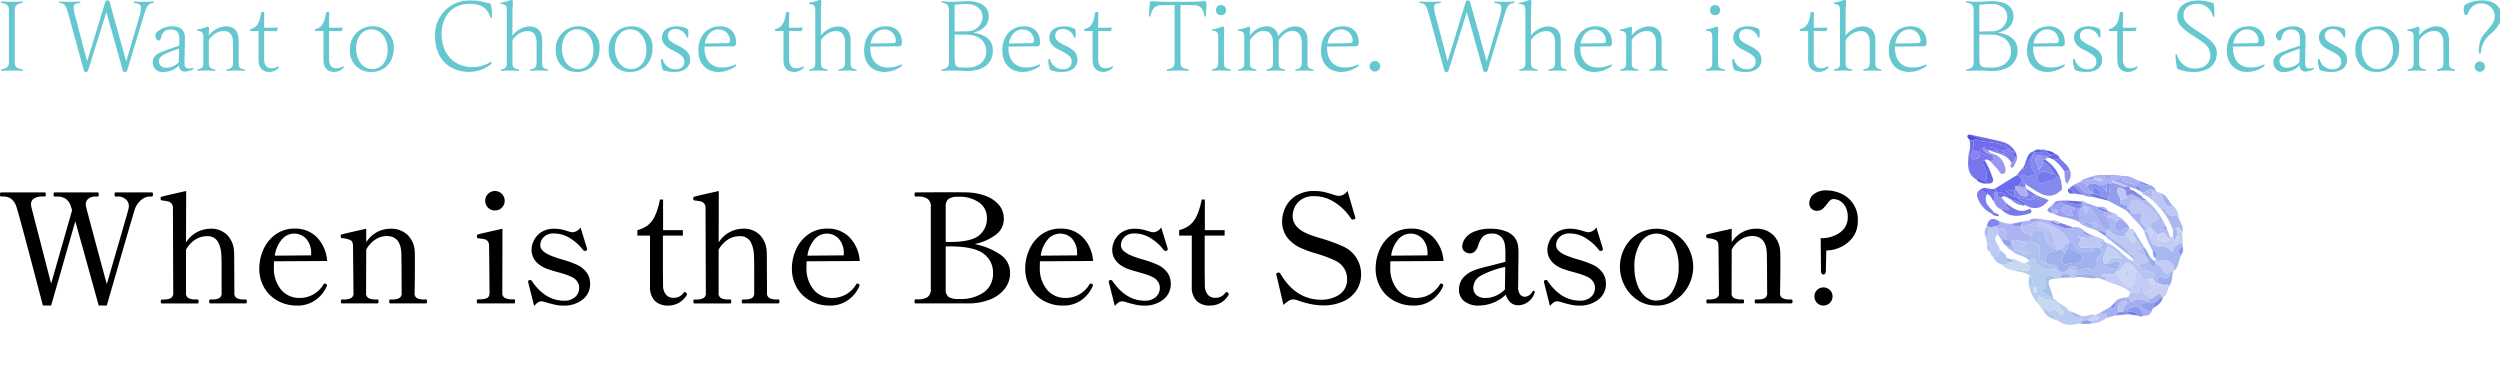 <svg xmlns="http://www.w3.org/2000/svg" width="526" height="82"><defs><clipPath id="a"><path fill="none" stroke="#707070" d="M-7363-23068h526v82h-526z" data-name="長方形 10997"/></clipPath><clipPath id="b"><path fill="none" d="M0 0h45.386v40H0z" data-name="長方形 4305"/></clipPath></defs><g clip-path="url(#a)" data-name="マスクグループ 2132" transform="translate(7363 23068)"><g data-name="グループ 36202"><path fill="#65c7cf" d="M-7358.224-23053.38c-1.1-.2-1.66-.46-1.66-1.42v-11.16c0-.98.68-1.26 1.66-1.44v-.3c-.62.04-1.44.08-2.24.08s-1.7-.04-2.32-.08v.3c1.1.18 1.66.46 1.66 1.44v11.16c0 .96-.68 1.22-1.66 1.42v.3c.62-.04 1.44-.08 2.24-.08s1.7.04 2.32.08Zm21.52.52a.42.42 0 0 0 .44-.26l3.62-11.94c.58-1.94.94-2.2 2-2.32v-.3c-.7.04-1.42.06-2.1.06-.72 0-1.38-.02-2.08-.06v.3c.9.12 1.46.28 1.46.88a6 6 0 0 1-.28 1.86l-2.8 9.58-3.5-12.56a.4.4 0 0 0-.44-.28.413.413 0 0 0-.46.3l-3.82 12.5-2.52-9.54a7.3 7.3 0 0 1-.32-1.88c0-.64.5-.78 1.4-.86v-.3a41 41 0 0 1-4.44 0v.3c1.12.12 1.4.44 1.92 2.32l3.28 11.94c.06.2.2.26.42.26a.4.4 0 0 0 .44-.26l3.86-12.34 3.48 12.34a.4.4 0 0 0 .44.26m11.38-1.4a1.174 1.174 0 0 0 1.24 1.32 4.3 4.3 0 0 0 1.74-.5v-.3a3.7 3.7 0 0 1-.92.16c-.68 0-.94-.38-.92-1.34l.1-5c.04-1.72-.94-2.54-2.64-2.54a5.3 5.3 0 0 0-2.84.86c-.38.28-.76.6-.76 1.04a1.2 1.2 0 0 0 .3.82.65.65 0 0 0 .44.28c.2 0 .36-.2.44-.56.28-1.16.86-1.78 2-1.78 1.42 0 1.94.72 1.88 2.28l-.04 1.14c-1.14.38-2.22.74-3.18 1.1-1.48.56-2.38 1.14-2.38 2.42a2.03 2.03 0 0 0 2.3 2 4.47 4.47 0 0 0 3.24-1.4m-2.7.52a1.39 1.39 0 0 1-1.54-1.42c0-.64.46-1.06 1.2-1.44a27 27 0 0 1 3.06-1.16l-.08 2.86a3.86 3.86 0 0 1-2.64 1.16m16.48.66v-.3c-1.14-.2-1.24-.48-1.24-1.52v-4.66c0-1.86-.94-2.9-2.78-2.9a4.9 4.9 0 0 0-3.5 1.94c0-.38.02-.78.04-1.06.02-.3.02-.38.02-.52a.27.27 0 0 0-.28-.26.7.7 0 0 0-.4.1 7.2 7.2 0 0 1-1.86.46v.26c.98.08 1.32.34 1.32 1.34v5.3c0 1.04-.18 1.32-1.26 1.52v.3c.64-.06 1.22-.08 1.86-.08s1.3.02 1.94.08v-.3c-1.18-.2-1.38-.48-1.38-1.52v-4.66a4.05 4.05 0 0 1 3.04-1.94c1.2 0 2.06.64 2.06 2.58v4.02c0 1.04-.28 1.32-1.36 1.52v.3c.64-.06 1.28-.08 1.9-.08.64 0 1.26.02 1.88.08m4.12-9.08c0-.48 0-1.92.02-2.34.02-.36.02-.54.02-.68a.3.3 0 0 0-.34-.32c-.2 0-.36.12-.4.4-.18 1.52-.68 2.96-2.24 3.22v.4h1.76v6.06c0 1.86 1.04 2.56 2.28 2.56a2.9 2.9 0 0 0 1.96-.86v-.4a2.55 2.55 0 0 1-1.54.48c-.8 0-1.52-.44-1.52-1.88v-5.96h1.26c.26 0 .46 0 .78.02.3.02.36.02.46.02a.18.18 0 0 0 .2-.14l.14-.38a.35.35 0 0 0 .04-.14c0-.06-.04-.1-.16-.1-.08 0-.14 0-.46.02-.36.02-.58.02-.84.02Zm13.66 0c0-.48 0-1.92.02-2.34.02-.36.02-.54.02-.68a.3.3 0 0 0-.34-.32c-.2 0-.36.12-.4.4-.18 1.52-.68 2.96-2.24 3.22v.4h1.76v6.06c0 1.86 1.04 2.56 2.28 2.56a2.9 2.9 0 0 0 1.96-.86v-.4a2.55 2.55 0 0 1-1.54.48c-.8 0-1.52-.44-1.52-1.88v-5.96h1.26c.26 0 .46 0 .78.02.3.02.36.02.46.02a.18.18 0 0 0 .2-.14l.14-.38a.35.35 0 0 0 .04-.14c0-.06-.04-.1-.16-.1-.08 0-.14 0-.46.02-.36.02-.58.02-.84.02Zm4.4 4.72a4.33 4.33 0 0 0 4.48 4.58c2.84 0 4.74-2.1 4.74-5.02a4.35 4.35 0 0 0-4.5-4.58 4.707 4.707 0 0 0-4.72 5.02m7.92-.02c0 2.36-1.32 4-3.24 4-2.04 0-3.38-1.96-3.38-4.38 0-2.38 1.36-4 3.22-4 2.06 0 3.4 1.96 3.4 4.38m21.84 2.38a7.15 7.15 0 0 1-3.96 1.2c-3.9 0-6.52-2.78-6.52-6.92s2.56-6.4 5.92-6.4c2.5 0 3.9 1.1 4.36 2.96h.3a14.5 14.5 0 0 0-.12-2.36c-.06-.5-.24-.7-.56-.74a6 6 0 0 1-.94-.2 10.4 10.4 0 0 0-3-.36 7.194 7.194 0 0 0-7.34 7.52c0 4.74 3.02 7.5 7.16 7.5a7.5 7.5 0 0 0 4.7-1.68Zm11.92 1.7c-1.14-.2-1.24-.48-1.24-1.52v-4.64c0-1.86-.94-2.9-2.78-2.9a4.86 4.86 0 0 0-3.48 1.94v-4.6c0-.5.02-.96.04-1.4.02-.34.06-1.02.06-1.26 0-.14-.18-.24-.32-.24a.9.9 0 0 0-.42.1 7 7 0 0 1-1.86.46v.26c.98.08 1.32.34 1.32 1.32v10.96c0 1.04-.18 1.32-1.26 1.52v.3c.64-.06 1.22-.08 1.86-.08s1.32.02 1.96.08v-.3c-1.18-.2-1.38-.48-1.38-1.52v-4.64a4.13 4.13 0 0 1 3.1-1.94c1.14 0 1.98.58 1.98 2.52v4.06c0 1.04-.28 1.32-1.36 1.52v.3c.64-.06 1.28-.08 1.9-.08.64 0 1.26.02 1.88.08Zm1.62-4.06a4.33 4.33 0 0 0 4.48 4.58c2.84 0 4.74-2.1 4.74-5.02a4.35 4.35 0 0 0-4.5-4.58 4.707 4.707 0 0 0-4.72 5.02m7.92-.02c0 2.36-1.32 4-3.24 4-2.04 0-3.38-1.96-3.38-4.38 0-2.38 1.36-4 3.22-4 2.06 0 3.4 1.96 3.4 4.38m3.22.02a4.33 4.33 0 0 0 4.48 4.58c2.84 0 4.74-2.1 4.74-5.02a4.35 4.35 0 0 0-4.5-4.58 4.707 4.707 0 0 0-4.72 5.02m7.92-.02c0 2.36-1.32 4-3.24 4-2.04 0-3.38-1.96-3.38-4.38 0-2.38 1.36-4 3.22-4 2.06 0 3.4 1.96 3.4 4.38m5.72.12c1.84.98 2.26 1.42 2.26 2.3 0 1.04-.7 1.62-1.86 1.62a2.75 2.75 0 0 1-2.7-2.16h-.3a5 5 0 0 0-.04.56 3.3 3.3 0 0 0 .22 1.16c0 .4.14.56.38.66a6.5 6.5 0 0 0 2.26.34c2.1 0 3.26-1.06 3.26-2.56 0-1.2-.62-2.02-2.18-2.8l-.38-.18c-1.78-.9-2.12-1.34-2.12-2.06 0-.88.58-1.44 1.64-1.44a2.48 2.48 0 0 1 2.34 1.8h.3c.02-.24.04-.54.04-.82a4 4 0 0 0-.06-.76c-.04-.18-.24-.3-.5-.42a4.8 4.8 0 0 0-1.88-.36c-1.96 0-3.12.92-3.12 2.38 0 .98.68 1.9 2.06 2.56Zm5.22-.02c0 2.86 1.82 4.5 4.26 4.5a6.33 6.33 0 0 0 3.64-1.24v-.4a6 6 0 0 1-2.96.7c-2.2 0-3.66-1.52-3.66-4.12v-.28l6.14-.06c.36 0 .52-.36.52-.7 0-2.14-1.16-3.5-3.38-3.5-2.68 0-4.56 1.98-4.56 5.1m6.66-2.08c0 .38-.24.52-.58.52l-4.72.08c.28-1.82 1.48-2.98 2.9-2.98a2.365 2.365 0 0 1 2.4 2.38m12.42-2.72c0-.48 0-1.92.02-2.34.02-.36.02-.54.02-.68a.3.3 0 0 0-.34-.32c-.2 0-.36.12-.4.4-.18 1.52-.68 2.96-2.24 3.22v.4h1.76v6.06c0 1.86 1.04 2.56 2.28 2.56a2.9 2.9 0 0 0 1.96-.86v-.4a2.55 2.55 0 0 1-1.54.48c-.8 0-1.52-.44-1.52-1.88v-5.96h1.26c.26 0 .46 0 .78.02.3.02.36.02.46.02a.18.18 0 0 0 .2-.14l.14-.38a.35.35 0 0 0 .04-.14c0-.06-.04-.1-.16-.1-.08 0-.14 0-.46.02-.36.02-.58.02-.84.02Zm14.2 8.78c-1.14-.2-1.24-.48-1.24-1.52v-4.64c0-1.86-.94-2.9-2.78-2.9a4.86 4.86 0 0 0-3.48 1.94v-4.6c0-.5.02-.96.04-1.4.02-.34.06-1.02.06-1.26 0-.14-.18-.24-.32-.24a.9.9 0 0 0-.42.1 7 7 0 0 1-1.86.46v.26c.98.08 1.32.34 1.32 1.32v10.96c0 1.04-.18 1.32-1.26 1.52v.3c.64-.06 1.22-.08 1.86-.08s1.32.02 1.96.08v-.3c-1.18-.2-1.38-.48-1.38-1.52v-4.64a4.13 4.13 0 0 1 3.1-1.94c1.14 0 1.98.58 1.98 2.52v4.06c0 1.04-.28 1.32-1.36 1.52v.3c.64-.06 1.28-.08 1.9-.08.64 0 1.26.02 1.88.08Zm1.6-3.98c0 2.86 1.82 4.5 4.26 4.5a6.33 6.33 0 0 0 3.64-1.24v-.4a6 6 0 0 1-2.96.7c-2.2 0-3.66-1.52-3.66-4.12v-.28l6.14-.06c.36 0 .52-.36.52-.7 0-2.14-1.16-3.5-3.38-3.5-2.68 0-4.56 1.98-4.56 5.1m6.66-2.08c0 .38-.24.52-.58.52l-4.72.08c.28-1.82 1.48-2.98 2.9-2.98a2.365 2.365 0 0 1 2.4 2.38m9.62 6.38c1.18-.1 1.88-.1 2.92-.1.44 0 .86.02 1.18.04.3.02.94.06 1.2.06 3.32 0 5.5-1.44 5.5-4.34 0-2-1.34-3.28-3.98-3.7v-.08c1.94-.48 3.12-1.62 3.12-3.38 0-1.88-1.36-3.2-4.6-3.2-.3 0-.82.04-1.08.06-.48.04-1.08.08-1.48.08a23 23 0 0 1-2.78-.14v.3c.96.1 1.56.46 1.56 1.46v11.22c0 .96-.6 1.22-1.56 1.42Zm5.42-8.36-2.66.06v-5.64c.92-.08 1.88-.16 2.46-.16 2.1 0 3.42 1.08 3.42 2.8a3.13 3.13 0 0 1-3.22 2.94m.12 7.64h-1.02c-1.42 0-1.76-.28-1.76-1.96v-5l2.62.04c2.54.04 4.04 1.48 4.04 3.54s-1.72 3.38-3.88 3.38m7.26-3.58c0 2.86 1.82 4.5 4.26 4.5a6.33 6.33 0 0 0 3.64-1.24v-.4a6 6 0 0 1-2.96.7c-2.2 0-3.66-1.52-3.66-4.12v-.28l6.14-.06c.36 0 .52-.36.52-.7 0-2.14-1.16-3.5-3.38-3.5-2.68 0-4.56 1.98-4.56 5.1m6.66-2.08c0 .38-.24.52-.58.52l-4.72.08c.28-1.82 1.48-2.98 2.9-2.98a2.365 2.365 0 0 1 2.4 2.38m5.66 2.1c1.84.98 2.26 1.42 2.26 2.3 0 1.04-.7 1.62-1.86 1.62a2.75 2.75 0 0 1-2.7-2.16h-.3a5 5 0 0 0-.04.56 3.3 3.3 0 0 0 .22 1.16c0 .4.14.56.38.66a6.5 6.5 0 0 0 2.26.34c2.1 0 3.26-1.06 3.26-2.56 0-1.2-.62-2.02-2.18-2.8l-.38-.18c-1.78-.9-2.12-1.34-2.12-2.06 0-.88.58-1.44 1.64-1.44a2.48 2.48 0 0 1 2.34 1.8h.3c.02-.24.04-.54.04-.82a4 4 0 0 0-.06-.76c-.04-.18-.24-.3-.5-.42a4.8 4.8 0 0 0-1.88-.36c-1.96 0-3.12.92-3.12 2.38 0 .98.68 1.9 2.06 2.56Zm7.84-4.82c0-.48 0-1.92.02-2.34.02-.36.02-.54.02-.68a.3.3 0 0 0-.34-.32c-.2 0-.36.12-.4.4-.18 1.52-.68 2.96-2.24 3.22v.4h1.76v6.06c0 1.86 1.04 2.56 2.28 2.56a2.9 2.9 0 0 0 1.96-.86v-.4a2.55 2.55 0 0 1-1.54.48c-.8 0-1.52-.44-1.52-1.88v-5.96h1.26c.26 0 .46 0 .78.02.3.02.36.02.46.02a.18.18 0 0 0 .2-.14l.14-.38a.35.35 0 0 0 .04-.14c0-.06-.04-.1-.16-.1-.08 0-.14 0-.46.02-.36.02-.58.02-.84.02Zm19.04 8.78c-1.12-.2-1.72-.46-1.72-1.42v-12.16l2.86.06c1.42.02 1.9.76 2.22 2.36h.3c0-.72.02-1.6.06-2.2.02-.22.04-.44.04-.56a.425.425 0 0 0-.44-.46c-.2 0-.42.02-.82.06-.7.06-2.28.08-3.12.08h-3.44c-.98 0-2.62-.04-3.02-.08-.24-.02-.48-.04-.66-.04-.3 0-.42.08-.46.62-.06.8-.14 1.9-.18 2.58h.3c.4-1.66.94-2.32 2.36-2.36l2.76-.06v12.16c0 .96-.54 1.22-1.64 1.42v.3c.6-.04 1.5-.08 2.34-.08.76 0 1.66.04 2.26.08Zm5.76-12.5a1.013 1.013 0 0 0 1.06 1.08 1.024 1.024 0 0 0 1.06-1.08 1.047 1.047 0 0 0-1.08-1.06 1 1 0 0 0-1.04 1.06m3.1 12.8v-.3c-1.16-.2-1.44-.48-1.44-1.52v-4.58c0-.66.02-1.26.04-1.76.02-.38.02-.68.02-.88a.27.27 0 0 0-.28-.26.9.9 0 0 0-.44.1 7 7 0 0 1-1.86.46v.26c1 .08 1.32.34 1.32 1.34v5.32c0 1.04-.28 1.32-1.34 1.52v.3c.64-.06 1.22-.08 1.92-.08.72 0 1.42.02 2.06.08m17.38 0v-.3c-1.14-.2-1.24-.48-1.24-1.52v-4.66c0-1.86-.96-2.9-2.78-2.9a4.83 4.83 0 0 0-3.38 2.06 2.41 2.41 0 0 0-2.68-2.06 4.68 4.68 0 0 0-3.28 1.94c0-.36.02-.8.04-1.06s.02-.34.02-.52a.27.27 0 0 0-.28-.26.8.8 0 0 0-.42.1 7 7 0 0 1-1.86.46v.26c1 .08 1.32.34 1.32 1.34v5.3c0 1.04-.18 1.32-1.24 1.52v.3c.64-.06 1.2-.08 1.84-.08.66 0 1.3.02 1.94.08v-.3c-1.16-.2-1.36-.48-1.36-1.52v-4.66c.98-1.4 1.98-1.94 2.86-1.94 1.2 0 2 .7 2 2.64v3.96c0 1.04-.24 1.32-1.3 1.52v.3c.64-.06 1.24-.08 1.9-.08.64 0 1.24.02 1.88.08v-.3c-1.14-.2-1.28-.48-1.28-1.52v-4.66c.96-1.4 1.96-1.94 2.84-1.94 1.2 0 2.02.7 2.02 2.64v3.96c0 1.04-.28 1.32-1.34 1.52v.3c.66-.06 1.26-.08 1.9-.08s1.24.02 1.88.08m1.6-4.28c0 2.86 1.82 4.5 4.26 4.5a6.33 6.33 0 0 0 3.64-1.24v-.4a6 6 0 0 1-2.96.7c-2.2 0-3.66-1.52-3.66-4.12v-.28l6.14-.06c.36 0 .52-.36.52-.7 0-2.14-1.16-3.5-3.38-3.5-2.68 0-4.56 1.98-4.56 5.1m6.66-2.08c0 .38-.24.52-.58.52l-4.72.08c.28-1.82 1.48-2.98 2.9-2.98a2.365 2.365 0 0 1 2.4 2.38m3.58 5.38a1.13 1.13 0 0 0 1.12 1.12 1.127 1.127 0 0 0 1.1-1.12 1.127 1.127 0 0 0-1.1-1.12 1.13 1.13 0 0 0-1.12 1.12m24.36 1.2a.42.42 0 0 0 .44-.26l3.62-11.94c.58-1.94.94-2.2 2-2.32v-.3c-.7.04-1.42.06-2.1.06-.72 0-1.38-.02-2.08-.06v.3c.9.12 1.46.28 1.46.88a6 6 0 0 1-.28 1.86l-2.8 9.58-3.5-12.56a.4.4 0 0 0-.44-.28.413.413 0 0 0-.46.3l-3.82 12.5-2.52-9.54a7.3 7.3 0 0 1-.32-1.88c0-.64.5-.78 1.4-.86v-.3a41 41 0 0 1-4.44 0v.3c1.12.12 1.4.44 1.92 2.32l3.28 11.94c.06.2.2.26.42.26a.4.4 0 0 0 .44-.26l3.86-12.34 3.48 12.34a.4.4 0 0 0 .44.26m17.08-.52c-1.14-.2-1.24-.48-1.24-1.52v-4.64c0-1.86-.94-2.9-2.78-2.9a4.86 4.86 0 0 0-3.48 1.94v-4.6c0-.5.02-.96.04-1.4.02-.34.06-1.02.06-1.26 0-.14-.18-.24-.32-.24a.9.9 0 0 0-.42.1 7 7 0 0 1-1.86.46v.26c.98.08 1.32.34 1.32 1.32v10.96c0 1.04-.18 1.32-1.26 1.52v.3c.64-.06 1.22-.08 1.86-.08s1.32.02 1.96.08v-.3c-1.18-.2-1.38-.48-1.38-1.52v-4.64a4.13 4.13 0 0 1 3.1-1.94c1.14 0 1.98.58 1.98 2.52v4.06c0 1.04-.28 1.32-1.36 1.52v.3c.64-.06 1.28-.08 1.9-.08.64 0 1.26.02 1.88.08Zm1.6-3.98c0 2.86 1.82 4.5 4.26 4.5a6.33 6.33 0 0 0 3.64-1.24v-.4a6 6 0 0 1-2.96.7c-2.2 0-3.66-1.52-3.66-4.12v-.28l6.14-.06c.36 0 .52-.36.52-.7 0-2.14-1.16-3.5-3.38-3.5-2.68 0-4.56 1.98-4.56 5.1m6.66-2.08c0 .38-.24.52-.58.52l-4.72.08c.28-1.82 1.48-2.98 2.9-2.98a2.365 2.365 0 0 1 2.4 2.38m12.96 6.36v-.3c-1.14-.2-1.24-.48-1.24-1.52v-4.66c0-1.86-.94-2.9-2.78-2.9a4.9 4.9 0 0 0-3.5 1.94c0-.38.02-.78.04-1.06.02-.3.02-.38.02-.52a.27.27 0 0 0-.28-.26.7.7 0 0 0-.4.1 7.2 7.2 0 0 1-1.86.46v.26c.98.08 1.32.34 1.32 1.34v5.3c0 1.04-.18 1.32-1.26 1.52v.3c.64-.06 1.22-.08 1.86-.08s1.3.02 1.94.08v-.3c-1.18-.2-1.38-.48-1.38-1.52v-4.66a4.05 4.05 0 0 1 3.04-1.94c1.2 0 2.06.64 2.06 2.58v4.02c0 1.04-.28 1.32-1.36 1.52v.3c.64-.06 1.28-.08 1.9-.08.64 0 1.26.02 1.88.08m8.96-12.8a1.013 1.013 0 0 0 1.06 1.08 1.024 1.024 0 0 0 1.06-1.08 1.047 1.047 0 0 0-1.08-1.06 1 1 0 0 0-1.04 1.06m3.1 12.8v-.3c-1.16-.2-1.44-.48-1.44-1.52v-4.58c0-.66.02-1.26.04-1.76.02-.38.02-.68.02-.88a.27.27 0 0 0-.28-.26.9.9 0 0 0-.44.1 7 7 0 0 1-1.86.46v.26c1 .08 1.32.34 1.32 1.34v5.32c0 1.04-.28 1.32-1.34 1.52v.3c.64-.06 1.22-.08 1.92-.08.72 0 1.42.02 2.06.08m4.22-4.26c1.84.98 2.26 1.42 2.26 2.3 0 1.04-.7 1.62-1.86 1.62a2.75 2.75 0 0 1-2.7-2.16h-.3a5 5 0 0 0-.04.56 3.3 3.3 0 0 0 .22 1.16c0 .4.14.56.38.66a6.5 6.5 0 0 0 2.26.34c2.1 0 3.26-1.06 3.26-2.56 0-1.2-.62-2.02-2.18-2.8l-.38-.18c-1.78-.9-2.12-1.34-2.12-2.06 0-.88.58-1.44 1.64-1.44a2.48 2.48 0 0 1 2.34 1.8h.3c.02-.24.04-.54.04-.82a4 4 0 0 0-.06-.76c-.04-.18-.24-.3-.5-.42a4.8 4.8 0 0 0-1.88-.36c-1.96 0-3.12.92-3.12 2.38 0 .98.68 1.9 2.06 2.56Zm14.5-4.82c0-.48 0-1.92.02-2.34.02-.36.02-.54.02-.68a.3.3 0 0 0-.34-.32c-.2 0-.36.12-.4.4-.18 1.52-.68 2.96-2.24 3.22v.4h1.76v6.06c0 1.86 1.04 2.56 2.28 2.56a2.9 2.9 0 0 0 1.96-.86v-.4a2.55 2.55 0 0 1-1.54.48c-.8 0-1.52-.44-1.52-1.88v-5.96h1.26c.26 0 .46 0 .78.02.3.02.36.02.46.02a.18.18 0 0 0 .2-.14l.14-.38a.35.35 0 0 0 .04-.14c0-.06-.04-.1-.16-.1-.08 0-.14 0-.46.02-.36.02-.58.02-.84.02Zm14.2 8.78c-1.14-.2-1.24-.48-1.24-1.52v-4.64c0-1.86-.94-2.9-2.78-2.9a4.86 4.86 0 0 0-3.48 1.94v-4.6c0-.5.02-.96.04-1.4.02-.34.06-1.02.06-1.26 0-.14-.18-.24-.32-.24a.9.9 0 0 0-.42.1 7 7 0 0 1-1.86.46v.26c.98.08 1.32.34 1.32 1.32v10.96c0 1.04-.18 1.32-1.26 1.52v.3c.64-.06 1.22-.08 1.86-.08s1.32.02 1.96.08v-.3c-1.18-.2-1.38-.48-1.38-1.52v-4.64a4.13 4.13 0 0 1 3.1-1.94c1.14 0 1.98.58 1.98 2.52v4.06c0 1.04-.28 1.32-1.36 1.52v.3c.64-.06 1.28-.08 1.9-.08.64 0 1.26.02 1.88.08Zm1.6-3.98c0 2.86 1.82 4.5 4.26 4.5a6.33 6.33 0 0 0 3.64-1.24v-.4a6 6 0 0 1-2.96.7c-2.2 0-3.66-1.52-3.66-4.12v-.28l6.14-.06c.36 0 .52-.36.52-.7 0-2.14-1.16-3.5-3.38-3.5-2.68 0-4.56 1.98-4.56 5.1m6.66-2.08c0 .38-.24.52-.58.52l-4.72.08c.28-1.82 1.48-2.98 2.9-2.98a2.365 2.365 0 0 1 2.4 2.38m9.62 6.38c1.18-.1 1.88-.1 2.92-.1.44 0 .86.02 1.18.04.3.02.94.06 1.2.06 3.32 0 5.5-1.44 5.5-4.34 0-2-1.34-3.28-3.98-3.7v-.08c1.94-.48 3.12-1.62 3.12-3.38 0-1.88-1.36-3.2-4.6-3.2-.3 0-.82.04-1.08.06-.48.04-1.08.08-1.48.08a23 23 0 0 1-2.78-.14v.3c.96.1 1.56.46 1.56 1.46v11.22c0 .96-.6 1.22-1.56 1.42Zm5.42-8.36-2.66.06v-5.64c.92-.08 1.88-.16 2.46-.16 2.1 0 3.42 1.08 3.42 2.8a3.13 3.13 0 0 1-3.22 2.94m.12 7.64h-1.02c-1.42 0-1.76-.28-1.76-1.96v-5l2.62.04c2.54.04 4.04 1.48 4.04 3.54s-1.72 3.38-3.88 3.38m7.26-3.58c0 2.86 1.82 4.5 4.26 4.5a6.33 6.33 0 0 0 3.64-1.24v-.4a6 6 0 0 1-2.96.7c-2.2 0-3.66-1.52-3.66-4.12v-.28l6.14-.06c.36 0 .52-.36.52-.7 0-2.14-1.16-3.5-3.38-3.5-2.68 0-4.56 1.98-4.56 5.1m6.66-2.08c0 .38-.24.52-.58.52l-4.72.08c.28-1.82 1.48-2.98 2.9-2.98a2.365 2.365 0 0 1 2.4 2.38m5.66 2.1c1.84.98 2.26 1.42 2.26 2.3 0 1.04-.7 1.62-1.86 1.62a2.75 2.75 0 0 1-2.7-2.16h-.3a5 5 0 0 0-.04.56 3.3 3.3 0 0 0 .22 1.16c0 .4.14.56.38.66a6.5 6.5 0 0 0 2.26.34c2.1 0 3.26-1.06 3.26-2.56 0-1.2-.62-2.02-2.18-2.8l-.38-.18c-1.78-.9-2.12-1.34-2.12-2.06 0-.88.58-1.44 1.64-1.44a2.48 2.48 0 0 1 2.34 1.8h.3c.02-.24.04-.54.04-.82a4 4 0 0 0-.06-.76c-.04-.18-.24-.3-.5-.42a4.8 4.8 0 0 0-1.88-.36c-1.96 0-3.12.92-3.12 2.38 0 .98.68 1.9 2.06 2.56Zm7.84-4.82c0-.48 0-1.92.02-2.34.02-.36.02-.54.02-.68a.3.3 0 0 0-.34-.32c-.2 0-.36.12-.4.4-.18 1.52-.68 2.96-2.24 3.22v.4h1.76v6.06c0 1.86 1.04 2.56 2.28 2.56a2.9 2.9 0 0 0 1.96-.86v-.4a2.55 2.55 0 0 1-1.54.48c-.8 0-1.52-.44-1.52-1.88v-5.96h1.26c.26 0 .46 0 .78.02.3.02.36.02.46.02a.18.18 0 0 0 .2-.14l.14-.38a.35.35 0 0 0 .04-.14c0-.06-.04-.1-.16-.1-.08 0-.14 0-.46.02-.36.02-.58.02-.84.02Zm15.56.62c-2.16-1.4-2.8-2.1-2.8-3.32 0-1.42 1.26-2.34 2.92-2.34a3.39 3.39 0 0 1 3.28 2.7h.3a22 22 0 0 0-.1-2.4c-.04-.36-.14-.54-.42-.58a8 8 0 0 1-.86-.18 9.2 9.2 0 0 0-1.96-.24c-2.82 0-4.48 1.32-4.48 3.4 0 1.3.64 2.26 3.16 3.9l1.02.66c2.12 1.36 2.76 2.12 2.76 3.66s-1.18 2.7-3.22 2.7a3.84 3.84 0 0 1-3.78-2.98h-.3a10.8 10.8 0 0 0 .22 2.32c0 .54.12.72.42.84a9 9 0 0 0 3.14.54c3.26 0 4.9-1.62 4.9-3.98 0-1.74-1.2-2.7-3.3-4.1Zm6.32 4.18c0 2.86 1.82 4.5 4.26 4.5a6.33 6.33 0 0 0 3.64-1.24v-.4a6 6 0 0 1-2.96.7c-2.2 0-3.66-1.52-3.66-4.12v-.28l6.14-.06c.36 0 .52-.36.52-.7 0-2.14-1.16-3.5-3.38-3.5-2.68 0-4.56 1.98-4.56 5.1m6.66-2.08c0 .38-.24.52-.58.52l-4.72.08c.28-1.82 1.48-2.98 2.9-2.98a2.365 2.365 0 0 1 2.4 2.38m8.66 5.18a1.174 1.174 0 0 0 1.24 1.32 4.3 4.3 0 0 0 1.74-.5v-.3a3.7 3.7 0 0 1-.92.16c-.68 0-.94-.38-.92-1.34l.1-5c.04-1.72-.94-2.54-2.64-2.54a5.3 5.3 0 0 0-2.84.86c-.38.28-.76.6-.76 1.04a1.2 1.2 0 0 0 .3.82.65.65 0 0 0 .44.28c.2 0 .36-.2.44-.56.28-1.16.86-1.78 2-1.78 1.42 0 1.94.72 1.88 2.28l-.04 1.14c-1.14.38-2.22.74-3.18 1.1-1.48.56-2.38 1.14-2.38 2.42a2.03 2.03 0 0 0 2.3 2 4.47 4.47 0 0 0 3.24-1.4m-2.7.52a1.39 1.39 0 0 1-1.54-1.42c0-.64.46-1.06 1.2-1.44a27 27 0 0 1 3.06-1.16l-.08 2.86a3.86 3.86 0 0 1-2.64 1.16m9.18-3.6c1.84.98 2.26 1.42 2.26 2.3 0 1.04-.7 1.62-1.86 1.62a2.75 2.75 0 0 1-2.7-2.16h-.3a5 5 0 0 0-.04.56 3.3 3.3 0 0 0 .22 1.16c0 .4.14.56.38.66a6.5 6.5 0 0 0 2.26.34c2.1 0 3.26-1.06 3.26-2.56 0-1.2-.62-2.02-2.18-2.8l-.38-.18c-1.78-.9-2.12-1.34-2.12-2.06 0-.88.58-1.44 1.64-1.44a2.48 2.48 0 0 1 2.34 1.8h.3c.02-.24.04-.54.04-.82a4 4 0 0 0-.06-.76c-.04-.18-.24-.3-.5-.42a4.8 4.8 0 0 0-1.88-.36c-1.96 0-3.12.92-3.12 2.38 0 .98.68 1.9 2.06 2.56Zm5.24-.1a4.33 4.33 0 0 0 4.48 4.58c2.84 0 4.74-2.1 4.74-5.02a4.35 4.35 0 0 0-4.5-4.58 4.707 4.707 0 0 0-4.72 5.02m7.92-.02c0 2.36-1.32 4-3.24 4-2.04 0-3.38-1.96-3.38-4.38 0-2.38 1.36-4 3.22-4 2.06 0 3.4 1.96 3.4 4.38m13.02 4.38v-.3c-1.14-.2-1.24-.48-1.24-1.52v-4.66c0-1.86-.94-2.9-2.78-2.9a4.9 4.9 0 0 0-3.5 1.94c0-.38.02-.78.04-1.06.02-.3.02-.38.02-.52a.27.27 0 0 0-.28-.26.7.7 0 0 0-.4.1 7.2 7.2 0 0 1-1.86.46v.26c.98.08 1.32.34 1.32 1.34v5.3c0 1.04-.18 1.32-1.26 1.52v.3c.64-.06 1.22-.08 1.86-.08s1.3.02 1.94.08v-.3c-1.18-.2-1.38-.48-1.38-1.52v-4.66a4.05 4.05 0 0 1 3.04-1.94c1.2 0 2.06.64 2.06 2.58v4.02c0 1.04-.28 1.32-1.36 1.52v.3c.64-.06 1.28-.08 1.9-.08.64 0 1.26.02 1.88.08m5.44-3.68a5.56 5.56 0 0 1 2.12-4.14c1.66-1.52 2.2-2.58 2.2-3.7 0-2.06-1.54-3.32-4.1-3.32a7.4 7.4 0 0 0-3.14.72c-.52.26-.66.5-.66.96a3.2 3.2 0 0 0 .16 1.2.37.37 0 0 0 .34.24c.18 0 .32-.18.42-.44a2.85 2.85 0 0 1 2.8-2.04 2.734 2.734 0 0 1 2.8 2.68c0 1.12-.58 1.88-1.8 3.26-1.26 1.42-1.54 2.14-1.54 4.58Zm-1.28 2.8a1.084 1.084 0 0 0 1.08 1.06 1.084 1.084 0 0 0 1.08-1.06 1.08 1.08 0 0 0-1.08-1.1 1.08 1.08 0 0 0-1.08 1.1" data-name="パス 26310"/><path d="M-7331.064-23027.52a.2.2 0 0 1 .208.112.9.9 0 0 1 .048.336q0 .416-.256.416h-.448a2.9 2.9 0 0 0-1.744.7 4.36 4.36 0 0 0-1.388 2.02q-.448 1.344-5.888 20.224h-1.7q-3.36-12.16-4.928-17.728l-5.084 17.728h-1.732q-4.992-19.104-5.568-20.768a3.36 3.36 0 0 0-1.136-1.712 2.82 2.82 0 0 0-1.616-.468h-.48q-.224 0-.224-.416 0-.448.224-.448h9.152a.2.2 0 0 1 .208.112.9.9 0 0 1 .048.336q0 .416-.256.416h-.448a3.2 3.2 0 0 0-1.744.416 1.35 1.35 0 0 0-.656 1.216 4 4 0 0 0 .064.576l4.164 16.132 4.416-15.456-.224-.7a3.12 3.12 0 0 0-1.136-1.712 3.28 3.28 0 0 0-1.808-.464h-.512q-.224 0-.224-.416 0-.448.224-.448h9.024a.2.2 0 0 1 .208.112.9.9 0 0 1 .048.336q0 .416-.256.416h-.448a2.35 2.35 0 0 0-1.424.432 1.4 1.4 0 0 0-.592 1.2 1.8 1.8 0 0 0 .064.544q.32 1.376 4.352 16.256 4.188-14.34 4.54-15.716a2.6 2.6 0 0 0 .1-.672 1.84 1.84 0 0 0-.672-1.488 2.47 2.47 0 0 0-1.632-.56h-.48q-.224 0-.224-.416 0-.448.224-.448Zm19.776 22.528q.224 0 .224.416t-.224.416h-7.456q-.256 0-.256-.416t.256-.416h.384a3.2 3.2 0 0 0 1.456-.268 1.15 1.15 0 0 0 .528-1.136v-5.444q0-1.568-.064-2.656a6 6 0 0 0-.784-2.764 2.53 2.53 0 0 0-2.32-1.044 4.4 4.4 0 0 0-2.368.72 5.83 5.83 0 0 0-1.952 2.124v9.06a1.14 1.14 0 0 0 .544 1.136 3.3 3.3 0 0 0 1.472.272h.384a.21.21 0 0 1 .208.1 1.1 1.1 0 0 1 0 .64.21.21 0 0 1-.208.1h-7.456q-.256 0-.256-.416t.256-.416h.352a3.3 3.3 0 0 0 1.472-.272 1.14 1.14 0 0 0 .544-1.136l-.064-17.768a1.5 1.5 0 0 0-.288-1.008 1.4 1.4 0 0 0-.7-.448 9.4 9.4 0 0 0-1.312-.208.26.26 0 0 1-.208-.1.3.3 0 0 1-.08-.192v-.192a.27.27 0 0 1 .192-.288q.416-.16 5.184-1.216l-.036 10.82a6.13 6.13 0 0 1 5.024-2.88 4.74 4.74 0 0 1 3.744 1.412 5.43 5.43 0 0 1 1.344 3.456q.032.576.032 2.272l.032 6.336a1.14 1.14 0 0 0 .544 1.136 3.3 3.3 0 0 0 1.472.272Zm16.928-3.232a.29.29 0 0 1 .16.256.7.7 0 0 1-.1.288 6.9 6.9 0 0 1-2.256 2.768 6.4 6.4 0 0 1-3.984 1.2 8.2 8.2 0 0 1-4.016-.992 7.3 7.3 0 0 1-2.848-2.768 7.9 7.9 0 0 1-1.04-4.08 9.6 9.6 0 0 1 .864-3.952 7.75 7.75 0 0 1 2.56-3.168 6.73 6.73 0 0 1 4.064-1.232 6.3 6.3 0 0 1 4.624 1.824 7.9 7.9 0 0 1 2.16 4.992l-11.168.064q-.032.384-.032 1.184a7.02 7.02 0 0 0 1.52 4.8 4.98 4.98 0 0 0 3.92 1.728 5.75 5.75 0 0 0 4.996-2.848.36.36 0 0 1 .288-.192.6.6 0 0 1 .288.128m-6.784-10.624a3.4 3.4 0 0 0-2.5 1.168 6.6 6.6 0 0 0-1.536 3.472l7.648-.064v-.416a4.49 4.49 0 0 0-1.088-3.12 3.4 3.4 0 0 0-2.524-1.04m27.744 13.856q.256 0 .256.416t-.256.416h-7.488q-.224 0-.224-.416t.224-.416h.444a3.1 3.1 0 0 0 1.424-.272 1.15 1.15 0 0 0 .528-1.136l-.028-5.86-.032-2.24q-.064-3.84-3.1-3.84a4.34 4.34 0 0 0-2.352.72 5.9 5.9 0 0 0-1.94 2.132l-.032 9.088a1.14 1.14 0 0 0 .544 1.136 3.3 3.3 0 0 0 1.472.272h.384q.224 0 .224.416t-.224.416h-7.456q-.256 0-.256-.416t.256-.416h.388a3.3 3.3 0 0 0 1.472-.272 1.14 1.14 0 0 0 .544-1.136l-.1-9.824q0-.96-.528-1.248a5.1 5.1 0 0 0-1.776-.416.28.28 0 0 1-.24-.16 1 1 0 0 1-.048-.352.25.25 0 0 1 .16-.256q.448-.16 5.216-1.216v2.848a5.99 5.99 0 0 1 4.96-2.848 4.99 4.99 0 0 1 3.856 1.412 5.26 5.26 0 0 1 1.392 3.424q.032.64.032 2.528 0 2.592-.064 6.112a1.15 1.15 0 0 0 .524 1.136 3.2 3.2 0 0 0 1.456.272Zm14.528-18.72a2.048 2.048 0 0 1-1.44-3.5 2.05 2.05 0 0 1 2.9 2.9 1.95 1.95 0 0 1-1.46.6m-3.552 19.552q-.256 0-.256-.448 0-.416.256-.416h.384a3.6 3.6 0 0 0 1.5-.256q.544-.256.544-1.152l-.1-9.792a1.58 1.58 0 0 0-.272-1.008 1.22 1.22 0 0 0-.7-.432q-.432-.1-1.3-.192a.3.3 0 0 1-.24-.128.7.7 0 0 1-.048-.288.8.8 0 0 1 .032-.256.19.19 0 0 1 .128-.128q.448-.16 5.216-1.216l-.032 13.44a1.13 1.13 0 0 0 .56 1.136 3.4 3.4 0 0 0 1.488.272h.416q.224 0 .224.416 0 .448-.224.448Zm10.56-4.416-.032-.16a.334.334 0 0 1 .256-.32.45.45 0 0 1 .192-.032.39.39 0 0 1 .352.224q2.816 4.128 6.784 4.128a3.33 3.33 0 0 0 2.32-.768 2.55 2.55 0 0 0 .848-1.984 2.22 2.22 0 0 0-.432-1.312 2.93 2.93 0 0 0-1.2-.96 12.6 12.6 0 0 0-1.888-.7q-1.088-.32-1.344-.384a20 20 0 0 1-2.112-.672q-3.04-1.312-3.04-3.968a4.6 4.6 0 0 1 .448-1.84 4.4 4.4 0 0 1 1.52-1.776 4.82 4.82 0 0 1 2.864-.768 6.8 6.8 0 0 1 1.456.144q.656.144 1.456.4a5.6 5.6 0 0 0 .832.192 1.94 1.94 0 0 0 .976-.288 2 2 0 0 0 .752-.736l1.344 4.384a.7.7 0 0 1 .032.224q0 .192-.256.32a.45.45 0 0 1-.192.032.5.5 0 0 1-.352-.16 10.2 10.2 0 0 0-2.64-2.432 6.25 6.25 0 0 0-3.5-1.088 2.83 2.83 0 0 0-2.208.784 2.4 2.4 0 0 0-.7 1.616 1.63 1.63 0 0 0 .448 1.152 5.2 5.2 0 0 0 1.5.992 20 20 0 0 0 2.56.9 23 23 0 0 1 3.1 1.088 5.3 5.3 0 0 1 2.16 1.7 3.9 3.9 0 0 1 .72 2.3 4.14 4.14 0 0 1-1.552 3.36 6.3 6.3 0 0 1-4.144 1.28 7.7 7.7 0 0 1-1.568-.16q-.768-.16-1.888-.48a4.1 4.1 0 0 0-1.056-.256 1.4 1.4 0 0 0-.768.224 3.7 3.7 0 0 0-.8.768Zm29.5 4.864a3.86 3.86 0 0 1-2.88-1.008 4.15 4.15 0 0 1-.992-3.024v-10.688h-2.656v-1.152a6.2 6.2 0 0 0 2.176-1.008 5.4 5.4 0 0 0 1.5-1.952 14 14 0 0 0 1.056-3.472h.672v6.432h4.16v1.152h-4.192v7.712l.032 2.784a2.92 2.92 0 0 0 .624 1.936 1.92 1.92 0 0 0 1.488.656 2.45 2.45 0 0 0 2.176-1.024q.16-.192.288-.192a.41.41 0 0 1 .3.16.48.48 0 0 1 .144.32.26.26 0 0 1-.064.192 4.41 4.41 0 0 1-3.828 2.176Zm23.136-1.28q.224 0 .224.416t-.22.416h-7.456q-.256 0-.256-.416t.256-.416h.384a3.2 3.2 0 0 0 1.452-.268 1.15 1.15 0 0 0 .528-1.136v-5.444q0-1.568-.064-2.656a6 6 0 0 0-.784-2.768 2.53 2.53 0 0 0-2.32-1.04 4.4 4.4 0 0 0-2.368.72 5.83 5.83 0 0 0-1.952 2.128v9.056a1.14 1.14 0 0 0 .544 1.136 3.3 3.3 0 0 0 1.472.272h.384a.21.21 0 0 1 .208.1 1.1 1.1 0 0 1 0 .64.21.21 0 0 1-.208.1h-7.456q-.256 0-.256-.416t.256-.416h.352a3.3 3.3 0 0 0 1.472-.272 1.14 1.14 0 0 0 .544-1.136l-.06-17.768a1.5 1.5 0 0 0-.288-1.008 1.4 1.4 0 0 0-.7-.448 9.4 9.4 0 0 0-1.312-.208.26.26 0 0 1-.208-.1.3.3 0 0 1-.08-.192v-.192a.27.27 0 0 1 .192-.288q.416-.16 5.184-1.216l-.032 10.816a6.13 6.13 0 0 1 5.024-2.88 4.74 4.74 0 0 1 3.744 1.408 5.43 5.43 0 0 1 1.344 3.456q.032.576.032 2.272l.032 6.336a1.14 1.14 0 0 0 .544 1.136 3.3 3.3 0 0 0 1.472.272Zm16.928-3.232a.29.29 0 0 1 .16.256.7.7 0 0 1-.1.288 6.9 6.9 0 0 1-2.256 2.768 6.4 6.4 0 0 1-3.984 1.2 8.2 8.2 0 0 1-4.016-.992 7.3 7.3 0 0 1-2.848-2.768 7.9 7.9 0 0 1-1.04-4.08 9.6 9.6 0 0 1 .864-3.952 7.75 7.75 0 0 1 2.56-3.168 6.73 6.73 0 0 1 4.064-1.232 6.3 6.3 0 0 1 4.624 1.824 7.9 7.9 0 0 1 2.16 4.992l-11.168.064q-.032.384-.032 1.184a7.02 7.02 0 0 0 1.52 4.8 4.98 4.98 0 0 0 3.92 1.728 5.75 5.75 0 0 0 5-2.848.36.36 0 0 1 .288-.192.6.6 0 0 1 .288.128Zm-6.784-10.624a3.4 3.4 0 0 0-2.5 1.168 6.6 6.6 0 0 0-1.536 3.472l7.648-.064v-.416a4.49 4.49 0 0 0-1.088-3.12 3.4 3.4 0 0 0-2.52-1.04Zm18.724 14.688q-.224 0-.224-.416 0-.448.224-.448h.48a3.54 3.54 0 0 0 2.048-.48 1.99 1.99 0 0 0 .672-1.728v-17.216a1.96 1.96 0 0 0-.688-1.728 3.55 3.55 0 0 0-2.032-.48h-.48q-.224 0-.224-.416 0-.448.224-.448l6.112-.032q3.3 0 4.7.032a12 12 0 0 1 3.92.736 6.57 6.57 0 0 1 2.8 1.9 4.35 4.35 0 0 1 1.024 2.864 4.12 4.12 0 0 1-1.74 3.46 11.5 11.5 0 0 1-4.4 1.92 14.3 14.3 0 0 1 5.3 2.128 4.56 4.56 0 0 1 2.16 3.92 5.3 5.3 0 0 1-1.184 3.44 7.43 7.43 0 0 1-3.184 2.224 12.1 12.1 0 0 1-4.372.768zm7.136-12.928q4.512 0 6.192-1.36a4.5 4.5 0 0 0 1.68-3.7 3.91 3.91 0 0 0-1.568-3.2 7.16 7.16 0 0 0-4.544-1.248 3.24 3.24 0 0 0-1.968.464 1.86 1.86 0 0 0-.592 1.552v7.488Zm2.176 12a8.45 8.45 0 0 0 5.024-1.392 4.76 4.76 0 0 0 1.952-4.144 4.79 4.79 0 0 0-2.016-4.016q-2.016-1.52-7.136-1.52h-.8v9.056a1.8 1.8 0 0 0 .624 1.584 3.74 3.74 0 0 0 2.064.432Zm27.84-3.136a.29.29 0 0 1 .16.256.7.7 0 0 1-.1.288 6.9 6.9 0 0 1-2.256 2.768 6.4 6.4 0 0 1-3.984 1.2 8.2 8.2 0 0 1-4.016-.992 7.3 7.3 0 0 1-2.848-2.768 7.9 7.9 0 0 1-1.04-4.08 9.6 9.6 0 0 1 .864-3.952 7.75 7.75 0 0 1 2.56-3.168 6.73 6.73 0 0 1 4.064-1.232 6.3 6.3 0 0 1 4.624 1.824 7.9 7.9 0 0 1 2.16 4.992l-11.168.064q-.032.384-.032 1.184a7.02 7.02 0 0 0 1.52 4.8 4.98 4.98 0 0 0 3.92 1.728 5.75 5.75 0 0 0 4.996-2.848.36.36 0 0 1 .288-.192.6.6 0 0 1 .288.128m-6.784-10.624a3.4 3.4 0 0 0-2.5 1.168 6.6 6.6 0 0 0-1.536 3.472l7.648-.064v-.416a4.49 4.49 0 0 0-1.088-3.12 3.4 3.4 0 0 0-2.524-1.04m10.3 10.272-.032-.16a.334.334 0 0 1 .256-.32.45.45 0 0 1 .192-.032.39.39 0 0 1 .352.224q2.816 4.128 6.784 4.128a3.33 3.33 0 0 0 2.32-.768 2.55 2.55 0 0 0 .848-1.984 2.22 2.22 0 0 0-.432-1.312 2.93 2.93 0 0 0-1.2-.96 12.6 12.6 0 0 0-1.888-.7q-1.088-.32-1.344-.384a20 20 0 0 1-2.112-.672q-3.04-1.312-3.04-3.968a4.6 4.6 0 0 1 .448-1.84 4.4 4.4 0 0 1 1.52-1.776 4.82 4.82 0 0 1 2.864-.768 6.8 6.8 0 0 1 1.456.144q.656.144 1.456.4a5.6 5.6 0 0 0 .832.192 1.94 1.94 0 0 0 .976-.288 2 2 0 0 0 .752-.736l1.344 4.384a.7.7 0 0 1 .032.224q0 .192-.256.32a.45.45 0 0 1-.192.032.5.5 0 0 1-.352-.16 10.2 10.2 0 0 0-2.64-2.432 6.25 6.25 0 0 0-3.5-1.088 2.83 2.83 0 0 0-2.208.784 2.4 2.4 0 0 0-.7 1.616 1.63 1.63 0 0 0 .448 1.152 5.2 5.2 0 0 0 1.5.992 20 20 0 0 0 2.56.9 23 23 0 0 1 3.1 1.088 5.3 5.3 0 0 1 2.16 1.7 3.9 3.9 0 0 1 .72 2.3 4.14 4.14 0 0 1-1.552 3.36 6.3 6.3 0 0 1-4.144 1.28 7.7 7.7 0 0 1-1.568-.16q-.768-.16-1.888-.48a4.1 4.1 0 0 0-1.056-.256 1.4 1.4 0 0 0-.768.224 3.7 3.7 0 0 0-.8.768Zm21.312 4.864a3.86 3.86 0 0 1-2.88-1.008 4.15 4.15 0 0 1-.992-3.024v-10.688h-2.652v-1.152a6.2 6.2 0 0 0 2.176-1.008 5.4 5.4 0 0 0 1.5-1.952 14 14 0 0 0 1.056-3.472h.672v6.432h4.16v1.152h-4.192v7.712l.032 2.784a2.92 2.92 0 0 0 .624 1.936 1.92 1.92 0 0 0 1.488.656 2.45 2.45 0 0 0 2.176-1.024q.16-.192.288-.192a.41.41 0 0 1 .3.16.48.48 0 0 1 .144.32.26.26 0 0 1-.064.192 4.41 4.41 0 0 1-3.832 2.176Zm23.712-.032a13.4 13.4 0 0 1-2.736-.32 17 17 0 0 1-2.736-.8 2.5 2.5 0 0 0-.8-.128 1.7 1.7 0 0 0-.9.272 8 8 0 0 0-1.12.88l-1.472-6.272a1 1 0 0 0-.064-.224.17.17 0 0 1 .08-.128.6.6 0 0 1 .16-.1.3.3 0 0 0 .112-.064.45.45 0 0 1 .192-.032q.192 0 .352.256 3.232 5.472 8.608 5.472a6.84 6.84 0 0 0 3.744-1.056 3.75 3.75 0 0 0 1.664-3.424 3.96 3.96 0 0 0-.64-2.16 4.5 4.5 0 0 0-1.888-1.616 29 29 0 0 0-4.032-1.5 23 23 0 0 1-2.976-1.056 7.5 7.5 0 0 1-3.216-2.512 5.8 5.8 0 0 1-.912-3.184 7.1 7.1 0 0 1 .608-2.736 5.9 5.9 0 0 1 2.16-2.544 7.15 7.15 0 0 1 4.176-1.088 8.8 8.8 0 0 1 1.968.224 22 22 0 0 1 2.192.64 3.6 3.6 0 0 0 .9.16 2.3 2.3 0 0 0 1.76-1.056l1.6 5.472.064.224q0 .192-.288.288a1 1 0 0 1-.288.064.44.44 0 0 1-.32-.192 12 12 0 0 0-1.376-1.728 11 11 0 0 0-2.652-2.048 7.3 7.3 0 0 0-3.712-.96 4.5 4.5 0 0 0-2.976.864 3.96 3.96 0 0 0-1.312 1.796 5.3 5.3 0 0 0-.288 1.472q0 2.208 2.528 3.488a12 12 0 0 0 1.664.688q.992.336 1.984.624a33.5 33.5 0 0 1 4.352 1.6 6.32 6.32 0 0 1 3.872 5.952 6 6 0 0 1-.96 3.312 6.44 6.44 0 0 1-2.784 2.336 10.1 10.1 0 0 1-4.288.844Zm25.184-4.48a.29.29 0 0 1 .16.256.7.7 0 0 1-.1.288 6.9 6.9 0 0 1-2.256 2.768 6.4 6.4 0 0 1-3.984 1.2 8.2 8.2 0 0 1-4.016-.992 7.3 7.3 0 0 1-2.848-2.768 7.9 7.9 0 0 1-1.04-4.08 9.6 9.6 0 0 1 .864-3.952 7.75 7.75 0 0 1 2.56-3.168 6.73 6.73 0 0 1 4.064-1.232 6.3 6.3 0 0 1 4.636 1.824 7.9 7.9 0 0 1 2.16 4.992l-11.168.064q-.032.384-.032 1.184a7.02 7.02 0 0 0 1.52 4.8 4.98 4.98 0 0 0 3.92 1.728 5.75 5.75 0 0 0 4.988-2.848.36.36 0 0 1 .288-.192.6.6 0 0 1 .288.128Zm-6.78-10.624a3.4 3.4 0 0 0-2.5 1.168 6.6 6.6 0 0 0-1.536 3.472l7.648-.064v-.416a4.49 4.49 0 0 0-1.088-3.12 3.4 3.4 0 0 0-2.524-1.04m25.92 12.032q.256 0 .256.224l-.032.192a3.7 3.7 0 0 1-1.44 1.968 3.53 3.53 0 0 1-1.952.656 2.42 2.42 0 0 1-1.712-.608 3.43 3.43 0 0 1-.944-1.632 7.9 7.9 0 0 1-2.672 1.712 8.3 8.3 0 0 1-3.024.592 4.73 4.73 0 0 1-3.04-.9 2.95 2.95 0 0 1-1.12-2.432 3.8 3.8 0 0 1 .56-2.1 5 5 0 0 1 1.776-1.584 8.7 8.7 0 0 1 1.824-.736q1.088-.32 2.72-.7.576-.16 1.3-.336t1.584-.432v-1.372a14 14 0 0 0-.144-2.384 2.9 2.9 0 0 0-.624-1.328 2.62 2.62 0 0 0-2.208-.832 2.42 2.42 0 0 0-1.68.56 4.2 4.2 0 0 0-1.04 1.84q-.544 1.76-1.76 1.76a1.78 1.78 0 0 1-1.12-.4 1.29 1.29 0 0 1-.516-1.072 3.16 3.16 0 0 1 .464-1.456 4.2 4.2 0 0 1 1.824-1.552 8.6 8.6 0 0 1 3.888-.7 8 8 0 0 1 2.9.5 4.34 4.34 0 0 1 1.9 1.264 3.8 3.8 0 0 1 .688 1.392 7.6 7.6 0 0 1 .176 1.776q0 1.76-.032 2.944l-.032 4.224a2.53 2.53 0 0 0 .448 1.776 1.34 1.34 0 0 0 .928.432 1.66 1.66 0 0 0 .848-.256 2.4 2.4 0 0 0 .784-.832.27.27 0 0 1 .224-.168m-10.048 1.5a5.3 5.3 0 0 0 2.128-.464 6 6 0 0 0 1.936-1.36 4 4 0 0 1-.032-.576l.064-4.128a18.7 18.7 0 0 0-5.088 1.824 2.96 2.96 0 0 0-1.632 2.592 2 2 0 0 0 .64 1.5 2.8 2.8 0 0 0 1.984.616Zm12.256-3.264-.032-.16a.334.334 0 0 1 .256-.32.45.45 0 0 1 .192-.032.39.39 0 0 1 .352.224q2.816 4.128 6.784 4.128a3.33 3.33 0 0 0 2.32-.768 2.55 2.55 0 0 0 .848-1.984 2.22 2.22 0 0 0-.432-1.312 2.93 2.93 0 0 0-1.2-.96 12.6 12.6 0 0 0-1.888-.7q-1.088-.32-1.344-.384a20 20 0 0 1-2.112-.672q-3.04-1.312-3.04-3.968a4.6 4.6 0 0 1 .448-1.84 4.4 4.4 0 0 1 1.52-1.776 4.82 4.82 0 0 1 2.864-.768 6.8 6.8 0 0 1 1.456.144q.656.144 1.456.4a5.6 5.6 0 0 0 .832.192 1.94 1.94 0 0 0 .976-.288 2 2 0 0 0 .752-.736l1.344 4.384a.7.7 0 0 1 .032.224q0 .192-.256.32a.45.45 0 0 1-.192.032.5.5 0 0 1-.352-.16 10.2 10.2 0 0 0-2.64-2.432 6.25 6.25 0 0 0-3.5-1.088 2.83 2.83 0 0 0-2.208.784 2.4 2.4 0 0 0-.7 1.616 1.63 1.63 0 0 0 .448 1.152 5.2 5.2 0 0 0 1.5.992 20 20 0 0 0 2.56.9 23 23 0 0 1 3.1 1.088 5.3 5.3 0 0 1 2.16 1.7 3.9 3.9 0 0 1 .72 2.3 4.14 4.14 0 0 1-1.552 3.36 6.3 6.3 0 0 1-4.144 1.28 7.7 7.7 0 0 1-1.568-.16q-.768-.16-1.888-.48a4.1 4.1 0 0 0-1.056-.256 1.4 1.4 0 0 0-.768.224 3.7 3.7 0 0 0-.8.768Zm23.648 4.864a6.97 6.97 0 0 1-4.048-1.2 8.1 8.1 0 0 1-2.688-3.072 8.4 8.4 0 0 1-.944-3.824 8.6 8.6 0 0 1 .928-3.9 7.6 7.6 0 0 1 2.688-3.008 7.8 7.8 0 0 1 8.16 0 7.7 7.7 0 0 1 2.7 3.008 8.5 8.5 0 0 1 .944 3.9 8.4 8.4 0 0 1-.944 3.824 8 8 0 0 1-2.72 3.072 7.1 7.1 0 0 1-4.076 1.204Zm0-1.056a3.84 3.84 0 0 0 3.424-2.032 9.4 9.4 0 0 0 1.248-5.008 9.43 9.43 0 0 0-1.228-5.068 3.95 3.95 0 0 0-6.832 0 9.33 9.33 0 0 0-1.248 5.072 10.7 10.7 0 0 0 .56 3.536 6.05 6.05 0 0 0 1.6 2.56 3.56 3.56 0 0 0 2.476.944Zm28.384-.224q.256 0 .256.416t-.256.42h-7.488q-.224 0-.224-.416t.224-.416h.448a3.1 3.1 0 0 0 1.424-.272 1.15 1.15 0 0 0 .528-1.136l-.032-5.86-.032-2.24q-.064-3.84-3.1-3.84a4.34 4.34 0 0 0-2.352.72 5.9 5.9 0 0 0-1.936 2.128l-.032 9.088a1.14 1.14 0 0 0 .544 1.136 3.3 3.3 0 0 0 1.472.272h.384q.224 0 .224.416t-.224.416h-7.456q-.256 0-.256-.416t.256-.416h.384a3.3 3.3 0 0 0 1.472-.272 1.14 1.14 0 0 0 .544-1.136l-.1-9.824q0-.96-.528-1.248a5.1 5.1 0 0 0-1.776-.416.28.28 0 0 1-.24-.16 1 1 0 0 1-.048-.352.25.25 0 0 1 .16-.256q.448-.16 5.216-1.216v2.848a5.99 5.99 0 0 1 4.96-2.848 4.99 4.99 0 0 1 3.856 1.408 5.26 5.26 0 0 1 1.388 3.428q.032.64.032 2.528 0 2.592-.064 6.112a1.15 1.15 0 0 0 .532 1.14 3.2 3.2 0 0 0 1.456.272Zm6.752-5.248a.44.44 0 0 1-.368-.192.9.9 0 0 1-.144-.544l-.064-6.912a6.66 6.66 0 0 0 4.08-1.2 3.84 3.84 0 0 0 1.616-3.248 4.4 4.4 0 0 0-.464-2.112 3.1 3.1 0 0 0-1.152-1.264 2.74 2.74 0 0 0-1.392-.4.99.99 0 0 0-.7.272 6.3 6.3 0 0 0-.672.784 7 7 0 0 1-.96 1.056 1.68 1.68 0 0 1-1.12.352 1.54 1.54 0 0 1-1.632-1.632 2.38 2.38 0 0 1 .944-1.856 4.07 4.07 0 0 1 2.7-.8 7.5 7.5 0 0 1 3.008.656 5.9 5.9 0 0 1 3.552 5.744 5.6 5.6 0 0 1-1.072 3.488 6.54 6.54 0 0 1-2.608 2.08 7.3 7.3 0 0 1-2.944.672l-.1 4.32a.9.9 0 0 1-.144.544.44.44 0 0 1-.364.196Zm0 6.528a1.8 1.8 0 0 1-1.344-.56 1.88 1.88 0 0 1-.544-1.36 1.86 1.86 0 0 1 1.888-1.888 1.88 1.88 0 0 1 1.36.544 1.8 1.8 0 0 1 .56 1.344 1.91 1.91 0 0 1-1.92 1.92" data-name="パス 26311"/><g data-name="グループ 36202"><g clip-path="url(#b)" data-name="グループ 10591" transform="translate(-6949.073 -23039.66)"><path fill="#8588ef" d="M19.963 11.442c-1.75 1.837-3.342 1.859-6.012.092-.6-.4-1.213-.773-1.82-1.158l-.587-.558-.447-1.026c.611-1.026 1.164.352 1.846.041.562-.256 1.717-.611 1.294-.94-1.493-1.162-.641-2.384-.512-3.612a4 4 0 0 1 .148-.353l1.1.417c-1.6 1.06.316 1.893-.082 3.145.761-.739 1.065-1.261.885-1.961a5.72 5.72 0 0 1 2.388 2.619c-.832.268-1.442-.566-2.356-.374-1.086.229-.973 1.031-.966 1.615.011.832.674 1.047 1.413.709.855-.39 1.982-.265 2.505-1.295l.749.3.189.507.268 1.826" data-name="パス 16701"/><path fill="#b6cdef" d="M14.748 35.33a6.9 6.9 0 0 1-1.695-3.234c1.18-.807.646-1.66.066-2.514a6.2 6.2 0 0 0-2.963-.852c.426-.8 1-.245 1.534-.181.5.061 1.186.243 1.386-.339.255-.744-.478-.94-1-1.181l.979-.423c.486-.4 1.2-.782 1.341.076.183 1.082 1 .957 1.576 1.386 1.064.8 2.2-.2 3.158.461a.715.715 0 0 0 .442 1.011l.272.611-1.44.171a1.07 1.07 0 0 0-1.6-.548 1.044 1.044 0 0 0-.429 1.363c.289.966.081 1.482-1.132 1.579l2.887 1.777 1.271.969-.133.343c-1.13-1.19-2.916-.842-4.149-1.772-.621.293.4 1.038-.361 1.3m-.37-3.223a.259.259 0 0 0-.446.07.8.8 0 0 0 .2 1.024.48.48 0 0 0 .463-.058c.243-.388-.048-.709-.213-1.036" data-name="パス 16702"/><path fill="#adb7f2" d="m25.869 20.994 1.135.42a5.23 5.23 0 0 1-3.7-.075c.354.394.623.6.591.672-.955 2.091.384 1.835 1.675 1.675a4.6 4.6 0 0 1 .958.078c.063.185.231.489.175.539-1.067.941-4.027.175-4.27-1.176-.152-.844-.641-.4-1-.509-1.338-2.637-3.7-3.715-6.435-4.221l.263-.692 2.031.339c.3.772 1.075.788 1.686 1.064 1.044.409 2.079.9 3.231.376a2.75 2.75 0 0 1 2.668 1.027 1.1 1.1 0 0 0-.365-.021c-.229.07-.237.234-.029.324.438.19.872.507 1.381.18" data-name="パス 16703"/><path fill="#a9b7f0" d="m45.296 22.583.011.908c-.736.526-1.258 1.09-.351 1.918-.546 1.081-.378 2.515-1.611 3.256.3-1.122-.056-1.612-1.215-2.135-.961-.434-1.8.423-2.575-.217a1.1 1.1 0 0 1 .126-.31c.081-.661.508-1.471-.687-1.577a20.2 20.2 0 0 1-1.793-4.109l.041-.021.737.291.223.512c.254 1.3.755 2.527 2.313 2.4a2.63 2.63 0 0 1 2.657 1.248c.323-1.337.323-1.337 2.125-2.161" data-name="パス 16704"/><path fill="#7875ee" d="M4.712 5.467c-.355-.117-.689-.448-1.087-.1-.724.144-.592.507-.26.952a3.8 3.8 0 0 1 .531 3.472c-.659-.142-1.238-.766-1.993-.333C-.218 8.158.138 6.11.272 4.126l.639.251c-.007 1.274 1 .685 1.339.532 1.079-.481-.407-.839-.164-1.342l.371.142 2.96 1.164c.063.548-.111.816-.7.594" data-name="パス 16705"/><path fill="#acb3f2" d="M6.586 18.133a7.3 7.3 0 0 0 2.759.618c.356.906 1.318.2 1.832.688.355 1.128 1.362 1.406 2.3 1.768-.3.554-.281 1.452-1.316 1.187-1 .356-2.048-.83-3.027.1a1.035 1.035 0 0 0-1.1-.442c0-.783.6-1.729-.454-2.245-.688-.336-.882.3-1.1.775l-.316-1.368c.592-.188.9-.485.412-1.082" data-name="パス 16706"/><path fill="#aab4f1" d="M27.45 20.299c-1.283-.7-2.887-.743-3.929-1.931.592-.809-.624-1.726.151-2.524a.84.84 0 0 0 .657-.6c.357.309.031 1.1.571 1.127s.438-.684.654-1.049c.885.334.556.6 1.257 1.467.871 1.078 1.261 2.492 2.406 3.345l-.161.383c-.523-.167-1.007-.623-1.607-.217m-1.54-1.473c-.525-.085-.961-.589-1.757-.29.91.317 1.542.961 2.458.592.241.125.459.553.746.15a.68.68 0 0 0-.107-.652c-.482-.392-.935-.156-1.341.2" data-name="パス 16707"/><path fill="#bacdf0" d="m19.259 35.806.133-.343c.664.5 1.507.781 1.941 1.568.685.694 1.227 1.64 2.448 1.394a.83.83 0 0 1 .6.69l-.679.573c-1.557.395-3.091.588-4.483-.5l-1.782-1.975c.672-.577 1.268-.58 1.774.221.2.315.416.781.861.355.363-.348.053-.7-.181-1.021s-.42-.64-.628-.962" data-name="パス 16708"/><path fill="#6b6ceb" d="m11.096 8.797.448 1.026-.791.943c-.295.125-.892-.077-.663.613l-.15.362-1.831-.114a2.64 2.64 0 0 0 1.79 1.363l.729.288c.338.692 1.371.68 1.555 1.529l-.5.106c-.612-.912-1.688-.915-2.564-1.309l-.622-.356a2.54 2.54 0 0 0-2.105-1.175l-.323-.121-.248-.612 4.574-2.819z" data-name="パス 16709"/><path fill="#c3cdf4" d="M45.296 22.583c-1.8.825-1.8.825-2.125 2.161a2.63 2.63 0 0 0-2.657-1.248c-1.558.13-2.058-1.092-2.313-2.4 1 .29.821-.406.808-.964l1.33.943c-.247.293-.7.758-.221.954.758.312 1.67.908 2.437-.087q.059-.173.123-.344l.6-.228.383 1.009c.317.068.652.158.85-.206.255-.471-.062-.7-.419-.9l.069-1.249c.234.133.34.607.746.28l.161.063.163.057.064 2.157" data-name="パス 16710"/><path fill="#bcc7f3" d="M43.466 15.137a3.05 3.05 0 0 1 .939 2.017c-1.021-.127-2.223.181-2.641-1.285-.109-.382-.6-.434-1-.189l-1.833-1.895c.079-.683-.393-1.469.377-2.023l.387.138 1.089.426c.642 1.177.6 3.009 2.681 2.812" data-name="パス 16711"/><path fill="#bdcaf2" d="m6.173 19.215.316 1.368-.123.346c-1.231 1.268.3 2.131.469 3.194-.228 1.479-.228 1.479-1.47 1.542a1.25 1.25 0 0 1-.524-.945c.13-.673.511-1.449-.658-1.581l-.259-1.422c.878-.515.3-1.589.856-2.228z" data-name="パス 16712"/><path fill="#919eed" d="m33.411 15.9-3.87-2.054a3 3 0 0 0 .142-.333l.4-3.226.53-.224.363.172c.125.521.612.593.991.8-1.013.95.212 1.74.188 2.619-.213.79.31 1.018.908 1.1.479.065.684.234.532.719l-.187.429" data-name="パス 16713"/><path fill="#a1abf0" d="M24.329 15.242a.84.84 0 0 1-.657.6l.139-.378.287-.739a1 1 0 0 0 .124-.363c.4.127.793.386 1.234.118l1.9.69c.273.816 1.114.73 1.691 1.064-.758.741-.006.82.452 1.029-.171.9 1.293 1.66.24 2.643l-.516.225c-1.145-.853-1.535-2.267-2.406-3.344-.7-.867-.371-1.134-1.257-1.467-.4-.166-.794-.41-1.225-.078" data-name="パス 16714"/><path fill="#c6d8f2" d="M19.259 35.806c.208.321.4.653.628.962s.544.672.181 1.021c-.445.427-.662-.039-.861-.355-.507-.8-1.1-.8-1.774-.221l-.739-.284c-.331-.261-.526-.888-1.129-.422l-.816-1.175c.757-.259-.26-1 .361-1.3 1.233.93 3.02.583 4.149 1.772" data-name="パス 16715"/><path fill="#bdc8f3" d="M26.527 23.764a4.6 4.6 0 0 0-.958-.078c-1.292.159-2.63.415-1.675-1.675.032-.07-.237-.278-.591-.671a5.23 5.23 0 0 0 3.7.075l1.823.721q-.026.172-.049.344c-.305-.064-.761-.283-.886-.162-.374.361.144.434.311.655.365.481-.283.56-.426.85l-1.249-.057" data-name="パス 16716"/><path fill="#a2aef0" d="M38.623 37.42c-.283.735-.962.591-1.532.688-.559-1.813-1.58-2.454-3.313-1.311a3.6 3.6 0 0 1-.514.235l-.542.168c-.053-.864.768-1.371.884-2.166l-.107-.806a.65.65 0 0 1 .35-.028c.383.23.227 1.4.926.85 1.12-.882 2.071-.2 3.1-.049l.74.291-1.865.229c-.166 1.476 1.249 1.278 1.877 1.9" data-name="パス 16717"/><path fill="#7d81ec" d="M12.183 14.807c-.184-.85-1.216-.837-1.555-1.529 1.129-.164 2.236.87 3.377.061l1.484.48.1-.3-1.068-.418.125-.313 2.487.973c-1.061 1.33-2.248 1.988-3.89 1.553l-1.061-.508" data-name="パス 16718"/><path fill="#c7cff5" d="M42.555 31.729c-.472.8-.362 1.916-1.338 2.438l-.105.039c-1.012-1.805-1.683.583-2.579.208l-1.333-.95c.631-.623 1.958-.475 1.972-1.781l.145-.367c.657.153 1.234.773 1.991.345.434-.315.837-.054 1.248.069" data-name="パス 16719"/><path fill="#cad9f3" d="M12.073 27.031c.526.241 1.26.437 1 1.181-.2.583-.883.4-1.386.34-.533-.064-1.108-.616-1.534.181-1.04-.35-2.2-.451-2.941-1.423.754.178 1.32-.336 1.972-.534l.491-.09-.733-.495c1.224-.4 2.027.778 3.128.841" data-name="パス 16720"/><path fill="#abb1f1" d="m30.617 10.063-.53.224a.78.78 0 0 0-.87.065l-1.4.3a2.95 2.95 0 0 0-2.49-.11l-1.54-.644c.382-.288.7-.69 1.231-.717.447.978 1.1-.01 1.624.166.6.124 1.149.748 1.872.25-.418-.851-1.2-.312-1.718-.61l-.449-.222a5.9 5.9 0 0 1 2.342-.286c.288.4.293 1.218 1.111.823.109-.053 1.123-.432.1-.828a7.5 7.5 0 0 1 2.53.19c-.256.839-1.13.659-1.678 1.017-.313.03-.335.167-.142.384" data-name="パス 16721"/><path fill="#9898ef" d="M4.712 5.467c.59.222.764-.047.7-.595.046-.042.112-.077.134-.129a.19.19 0 0 0-.018-.169c-.728-.633-2.121-.433-2.259-1.806v.008l1.134.467c.2.729.9.7 1.418.906a3.58 3.58 0 0 1 1.947 2.127c.253.616.5 1.5-.014 1.849-.775.526-1.025-.506-1.447-.927-.554-.553-1.063-1.152-1.592-1.732" data-name="パス 16722"/><path fill="#abb7f0" d="M40.767 15.679c.4-.244.89-.193 1 .19.418 1.466 1.62 1.158 2.641 1.285.1 1.136 1.283 2 .827 3.273l-.164-.058-.161-.063c-.089-.851-.44-1.038-1.1-.437l-.528.237a14.2 14.2 0 0 0-2.51-4.426" data-name="パス 16723"/><path fill="#c2ccf4" d="M39.554 26.313c.777.64 1.614-.217 2.575.217 1.159.523 1.512 1.013 1.215 2.135l.015-.022-.54.207c-.719.357-1.38.7-1.748-.473a2.01 2.01 0 0 0-1.421-1.183l-.2-.623a.9.9 0 0 1 .108-.259" data-name="パス 16724"/><path fill="#7d7ee9" d="M4.141 12.482c-.861 1.829.6 2.766 1.508 3.915l-.559.19a5.9 5.9 0 0 1-2.6-2.543c-.383-.852-.91-1.839.3-2.554l1.371.843Z" data-name="パス 16725"/><path fill="#a5afef" d="m33.498 34.229.108.805c-1.6-.04-2.167.728-1.768 2.254-.053.364-.97.041-.593.746l-1.981.523c.588-1.594-1.195-.349-1.313-1.1l2.194-1.258c.162.469.453.32.7.111a.684.684 0 0 0 .153-.984c.575-.957 1.59-.915 2.5-1.1" data-name="パス 16726"/><path fill="#7779e7" d="M13.139 15.569c.754.722.237.936-.434 1.119-2.008.548-3.947.728-5.559-.974.581-.409 1.1.257 1.679.107.023-.607-1.281-.589-.675-1.45 1.475 1.182 2.958 2.333 4.988 1.2" data-name="パス 16727"/><path fill="#777aec" d="m11.095 8.797-.7-.276 1.4-1.716c.093.151-.144 1.11.349.259a20.6 20.6 0 0 1 1.578-2.778c-.129 1.227-.981 2.45.512 3.611.423.329-.732.683-1.294.94-.682.311-1.234-1.067-1.846-.041" data-name="パス 16728"/><path fill="#999ef0" d="m23.811 15.465-.139.378c-.775.8.441 1.715-.151 2.524-1.627-.975-3.607-.852-5.277-1.694l.5-.214 1.175-.815c.046.985.827 1.2 1.552 1.434.327.105 1.018.1.6-.406-.744-.911.612-.755.484-1.262l1.259.056" data-name="パス 16729"/><path fill="#9091ee" d="m7.21 13.252.939 1.118c-.606.86.7.843.675 1.449-.578.15-1.1-.515-1.679-.107a2.44 2.44 0 0 1-1.529-1.667c.466-.63-.644-1.6.449-2.093l.324.121c-.129.673.03 1.146.821 1.179" data-name="パス 16730"/><path fill="#b1c6ef" d="M9.188 26.773c-.652.2-1.218.712-1.972.534a3.13 3.13 0 0 1-1.853-1.642c1.242-.064 1.242-.064 1.47-1.542.412.639 1.359.862 1.4 1.793.066.567.558.66.955.857" data-name="パス 16731"/><path fill="#6f6ee6" d="M.818.029C2.992.51 5.177.942 7.334 1.49a4.42 4.42 0 0 1 2.847 2.238l-.442-.145-.74-.292c-1.583-1.6-3.644-1.685-5.694-1.805C2.787.473 1.554.673.818.029" data-name="パス 16732"/><path fill="#7e7ded" d="m8.999 3.291.74.292a1.164 1.164 0 0 0 .3 1.382c-.157.4-.237.861-.765.969-.934-1.861-2.938-1.892-4.522-2.641 1.046-.343 1.81.465 2.723.664.19.041.581.243.282-.244-.085-.138-.33-.177-.5-.261a2.15 2.15 0 0 1 1.746-.162" data-name="パス 16733"/><path fill="#a8b4ef" d="M37.2 20.318c-.8-1.491-2.228-2.455-3.19-3.81l.537-.23c.448.857 2.8-.708 2.017 1.291-.541 1.382 1.894 1.534.677 2.728Z" data-name="パス 16734"/><path fill="#a0a8ee" d="M33.008 18.186c.465.5 1.029.937 1.109 1.69l-.139-.025c-.36-.1-.774-.355-1.08-.047-.464.466-.907.691-1.486.26-.659-.491-.459-1.1-.217-1.717a.79.79 0 0 0 .652-.59l1.162.43" data-name="パス 16735"/><path fill="#9eabee" d="m42.82 28.849.54-.207c-.405.993-.091 2.174-.8 3.087-.41-.123-.813-.384-1.248-.069l-1.464-.576c.4-.4-.038-1.812 1.434-.929.794.477 1.314-.5 1.543-1.306" data-name="パス 16736"/><path fill="#6665e6" d="M3.892 9.791a3.8 3.8 0 0 0-.528-3.474c-.332-.446-.464-.809.26-.952a15 15 0 0 1 1.544 3.311c.525 1.163.27 1.686-1.036 1.595l-.239-.476" data-name="パス 16737"/><path fill="#8182ee" d="m14.647 12.79-.126.313-.851-.144.334.381c-1.14.809-2.248-.225-3.377-.061l-.729-.288.041-1.249.15-.362a4.3 4.3 0 0 1 .6.7 1.575 1.575 0 0 0 1.753.87c.754-.218-.256-1.006.162-1.484l2.038 1.325" data-name="パス 16738"/><path fill="#abb1f1" d="M32.817 8.723c1.32-.213 2.318.656 3.464 1.031a3 3 0 0 0-.127.316l-.681.6-.347-.112a12 12 0 0 0-1.85-.552c-1.069-.151-.566-.765-.459-1.281" data-name="パス 16739"/><path fill="#c8d2f4" d="M34.116 19.881c.438-.1.87-.181 1.026.416-.672.853.246 1.306.487 1.929-1.431 1.473-1.418-.72-2.209-.87-.473-.744.533-.939.557-1.5Z" data-name="パス 16740"/><path fill="#afb0f4" d="M12.61 11.465c-.418.478.592 1.266-.162 1.484a1.575 1.575 0 0 1-1.753-.87 4.3 4.3 0 0 0-.6-.7c-.229-.69.368-.488.662-.613.5.157.949.561 1.525.274l.333.425" data-name="パス 16741"/><path fill="#98a6ed" d="m35.473 10.668.68-.6c.753.2 1.389.872 2.268.557a1.71 1.71 0 0 1 1.275 1.272l-.386-.138c-1.011-1.057-1.736.96-2.714.251a1 1 0 0 1-.3-.174c.272-.772-.294-.958-.821-1.17" data-name="パス 16742"/><path fill="#797ce8" d="M19.41 4.894c.67.823 1.657 1.376 2.065 2.423a1.36 1.36 0 0 1-1.03.453 8.3 8.3 0 0 0-2.469-2.608 1.4 1.4 0 0 0 1.435-.267" data-name="パス 16743"/><path fill="#9fa5f1" d="m23.788 9.896 1.54.644a1.83 1.83 0 0 0 1.035 1.672l.357.144c-.414.324-.813.074-1.215-.032-1.267-.149-1.57-1.639-2.719-1.954l1-.474" data-name="パス 16744"/><path fill="#8d99ed" d="M33.263 37.032a3.6 3.6 0 0 0 .514-.235c1.733-1.143 2.753-.5 3.313 1.311a1.26 1.26 0 0 1-1.247-.044c-.381-1.186-1.472-.6-2.214-.887q-.182-.074-.366-.145" data-name="パス 16745"/><path fill="#b9c3f2" d="M27.95 37.461c.118.748 1.9-.5 1.313 1.1a5.37 5.37 0 0 1-3.075 1.158l-.19-.463c.53-.352 1.352-.09 1.679-.8a5 5 0 0 0-.745-.5l-.018-.044 1.037-.448" data-name="パス 16746"/><path fill="#919ded" d="M38.623 37.42c-.628-.62-2.043-.422-1.877-1.9l1.866-.229.884-.078c-.033.426-.786.623-.377 1.189l-.5 1.016" data-name="パス 16747"/><path fill="#8386ea" d="m6.174 19.215-1.392.275-.673-.286c.344-1.469 1.139-1.9 2.477-1.071.484.6.18.894-.412 1.082" data-name="パス 16748"/><path fill="#9baced" d="m39.446 26.571.2.622c0 .527-.079.93-.727.478-.549-.384-.685-1.025-.985-1.563l-.578-.665a2.44 2.44 0 0 0-.689-1.535l.533-.229c.927.825.956 2.343 2.238 2.894" data-name="パス 16749"/><path fill="#9ea5ee" d="M32.817 8.723c-.107.516-.61 1.13.459 1.281a12.3 12.3 0 0 1 1.85.552l.483.928-1.514-.5q-.178-.064-.35-.14l-2.986-1.17c.548-.358 1.422-.178 1.678-1.017a1.3 1.3 0 0 1 .381.061" data-name="パス 16750"/><path fill="#9ba0f0" d="m19.915 15.644-1.175.815c.289-.993-.382-.827-.95-.785l-.246-.54.649-.653c.6.7.97.019 1.413-.228l1.108.426-.8.964" data-name="パス 16751"/><path fill="#848aed" d="m20.714 14.68-1.108-.426.146-.373.889-.037c.942 1.118 2.327.5 3.457.883l-.287.739-1.259-.056-1.837-.729" data-name="パス 16752"/><path fill="#9396ec" d="m21.669 9.072-.583 1.206c-.705-.231-.313-.932-.625-1.309l-.015-1.2a1.36 1.36 0 0 0 1.03-.453 2.25 2.25 0 0 1 .193 1.756" data-name="パス 16753"/><path fill="#7070e8" d="M6.066 11.953c-1.094.495.016 1.463-.449 2.093-.554-.462-.6-1.4-1.475-1.563l.018-.148c.712-1.169-.722-.624-.88-1.1.858-.249 1.677.458 2.538.1l.248.612" data-name="パス 16754"/><path fill="#9196ed" d="M22.786 10.37c1.148.314 1.452 1.8 2.719 1.953l.622.708a2.62 2.62 0 0 1-1.683-.342l-2.121-2.048z" data-name="パス 16755"/><path fill="#a0afee" d="M43.466 15.137c-2.084.2-2.039-1.635-2.681-2.812 1.388.467 1.609 2.045 2.681 2.812" data-name="パス 16756"/><path fill="#aebaf0" d="m37.209 23.677-.533.229-1.047-1.68c-.241-.623-1.158-1.076-.487-1.929z" data-name="パス 16757"/><path fill="#767be8" d="m22.322 10.641 2.121 2.048-1.981-.313-.767-1.138-.093-.044-.1-.034.817-.52" data-name="パス 16758"/><path fill="#777aec" d="m14.968 4.352-1.1-.417.1-.462-.009.016a1.74 1.74 0 0 0 1.489.266c.7-.243.023-.376-.09-.552a1.49 1.49 0 0 1 1.293.133c.191.659.838.675 1.314.933l-1.342.256-1.66-.172" data-name="パス 16759"/><path fill="#7379e6" d="m26.126 13.031-.622-.708c.4.106.8.356 1.216.032l1.142.42 1.821.737a3 3 0 0 1-.141.333l-3.415-.815" data-name="パス 16760"/><path fill="#6768e5" d="m13.974 3.47-.1.462a4 4 0 0 0-.148.353 20.6 20.6 0 0 0-1.578 2.778c-.493.851-.256-.108-.349-.259.759-1.089.511-2.837 2.178-3.334" data-name="パス 16761"/><path fill="#b0c9ee" d="m16.693 36.928.739.284 1.782 1.975c-1.188-.447-2.489-.721-3.111-2.033z" data-name="パス 16762"/><path fill="#4e4bde" d="M.818.029C1.554.673 2.787.47 3.3 1.486c-.652-.154-1.228-.754-1.977-.335L.5 1.22C.4.816-.27.573.122.061.213-.058.578.034.818.029" data-name="パス 16763"/><path fill="#706dea" d="M7.254 3.453c.172.084.418.123.5.261.3.486-.092.285-.282.244-.913-.2-1.677-1.007-2.723-.664a.74.74 0 0 1-.351-.051l-1.134-.467c1.461-.55 2.7.23 3.988.677" data-name="パス 16764"/><path fill="#6b6fe5" d="M24.098 14.726c-1.13-.381-2.515.235-3.457-.883l2.851.149.73.371a1 1 0 0 1-.124.363" data-name="パス 16765"/><path fill="#706dea" d="m.497 1.219.831-.069a3.5 3.5 0 0 1-.342 2.012L.907 4.376.27 4.125a5.8 5.8 0 0 0 .229-2.906" data-name="パス 16766"/><path fill="#808ae8" d="M39.113 36.404c-.409-.566.343-.763.377-1.189.656-.149.78-1.148 1.616-1.008l.106-.039a3.46 3.46 0 0 1-2.1 2.237" data-name="パス 16767"/><path fill="#7f82e8" d="M22.213 19.484c-1.152.519-2.187.033-3.23-.376l.131-.341.527-.2z" data-name="パス 16768"/><path fill="#6669e5" d="m16.628 4.523 1.342-.256.517-.221a1.55 1.55 0 0 1 .923.847 1.4 1.4 0 0 1-1.435.267l-1-.4-.346-.236" data-name="パス 16769"/><path fill="#b2c1f1" d="m4.109 19.205.673.286c-.557.638.021 1.713-.856 2.227a2.31 2.31 0 0 1 .183-2.513" data-name="パス 16770"/><path fill="#8991ea" d="M33.264 37.032q.184.071.366.145l.281.606-2.667.251c-.377-.7.54-.382.593-.746l.884-.088z" data-name="パス 16771"/><path fill="#bac3f3" d="M31.847 17.761a.79.79 0 0 1-.652.59c-.279-.812-1.115-.754-1.7-1.087.376-.517 1.064-.318 1.517-.659a.87.87 0 0 1 .661.626c-.624.4.041.377.173.529" data-name="パス 16772"/><path fill="#acb3f2" d="m11.635 18.273 1.376-.246c.187.6.788.192 1.112.457-.817.711-1.855.411-2.784.611l.3-.822" data-name="パス 16773"/><path fill="#9494eb" d="M9.273 5.934c.528-.108.608-.569.765-.969l.344-.759c.339.9-.253 1.594-.559 2.339-.1.245-.41.607-.7.256-.122-.148.089-.57.149-.867" data-name="パス 16774"/><path fill="#acc9ee" d="M13.119 29.583c.58.854 1.114 1.707-.066 2.514a5 5 0 0 1 .066-2.514" data-name="パス 16775"/><path fill="#8a9aea" d="M44.956 25.409c-.907-.827-.385-1.392.351-1.918a2.12 2.12 0 0 1-.351 1.918" data-name="パス 16776"/><path fill="#9ea4ee" d="M29.907 8.472c1.018.4 0 .775-.1.828-.818.395-.823-.422-1.111-.823h1.216" data-name="パス 16777"/><path fill="#aab4f1" d="M31.012 16.606c-.453.34-1.141.141-1.517.659-.458-.208-1.21-.287-.452-1.029l.852-.065z" data-name="パス 16778"/><path fill="#a2a6ef" d="M14.122 18.484c-.324-.265-.925.143-1.112-.457.682-.593 1.493-.287 2.255-.323l-.263.692v.007a.82.82 0 0 0-.882.081" data-name="パス 16779"/><path fill="#9192ec" d="m11.634 18.273-.3.822q-.083.171-.162.345c-.514-.486-1.475.218-1.832-.688l2.29-.478" data-name="パス 16780"/><path fill="#8ea3ea" d="m26 39.253.19.464a6.6 6.6 0 0 1-2.49-.028l.679-.573.869-.117z" data-name="パス 16781"/><path fill="#615fe2" d="m3.892 9.791.239.476a2.55 2.55 0 0 1-2.233-.809c.755-.432 1.334.191 1.993.333" data-name="パス 16782"/><path fill="#767fe7" d="m33.91 37.783-.281-.606c.743.285 1.833-.3 2.214.887z" data-name="パス 16783"/><path fill="#b4caf0" d="M4.185 23.139c1.169.132.788.908.658 1.581a1.36 1.36 0 0 1-.658-1.581" data-name="パス 16784"/><path fill="#8182ee" d="M12.277 11.039c-.576.287-1.028-.116-1.525-.274l.791-.944.587.558z" data-name="パス 16785"/><path fill="#777de7" d="m29.895 16.171-.852.065c-.577-.334-1.418-.248-1.691-1.064a1.2 1.2 0 0 1 .342.066l1.876.769a1.5 1.5 0 0 1 .326.164" data-name="パス 16786"/><path fill="#6468e3" d="m21.696 11.238.767 1.138c-.739.119-1.366.081-1.311-.925z" data-name="パス 16787"/><path fill="#8e96eb" d="M27.45 20.299c.6-.406 1.084.05 1.607.216l.227.508-.133.378-1.7-1.1" data-name="パス 16788"/><path fill="#8c90eb" d="m19.752 13.881-.146.373c-.443.247-.817.925-1.414.228.36-.614.96-.607 1.559-.6" data-name="パス 16789"/><path fill="#9194eb" d="m17.543 15.135.246.54.065.845c-1.005-.26-1.479-.639-.311-1.385" data-name="パス 16790"/><path fill="#899bea" d="M38.993 24.427c1.195.105.768.916.687 1.577-.728-.309-.574-1-.687-1.577" data-name="パス 16791"/><path fill="#6162e4" d="M15.363 3.201c.113.176.79.309.09.552a1.74 1.74 0 0 1-1.489-.266 1.28 1.28 0 0 1 1.4-.286" data-name="パス 16792"/><path fill="#9ea2ee" d="m26.349 8.762.448.222q-.086.177-.155.361c-.529-.176-1.177.811-1.624-.166l1.33-.417" data-name="パス 16793"/><path fill="#acb1f3" d="m17.855 16.52-.065-.845c.568-.042 1.238-.208.95.785l-.5.214-.389-.153" data-name="パス 16794"/><path fill="#7f8be8" d="M38.422 10.627c-.879.315-1.515-.358-2.268-.557a3 3 0 0 1 .128-.316l2.141.873" data-name="パス 16795"/><path fill="#5d5ce4" d="M3.282 11.236c.158.475 1.591-.07.88 1.1l-1.37-.844.491-.255" data-name="パス 16796"/><path fill="#aab4f1" d="M31.844 17.761c-.132-.152-.8-.13-.173-.529.487.261 1.087.365 1.335.959z" data-name="パス 16797"/><path fill="#7a81e7" d="m19.115 18.768-.131.34c-.612-.276-1.388-.292-1.686-1.064a2.3 2.3 0 0 1 .341.071z" data-name="パス 16798"/><path fill="#9097eb" d="M25.869 20.994c-.509.328-.944.01-1.382-.18-.207-.09-.2-.255.029-.324a1.1 1.1 0 0 1 .365.021l.987.483" data-name="パス 16799"/><path fill="#adb7f2" d="m19.115 18.772-1.477-.652c.768-.292 1.354.223 2 .453l-.527.2" data-name="パス 16800"/><path fill="#5456e0" d="m18.487 4.046-.517.221c-.476-.258-1.123-.274-1.314-.933a3.33 3.33 0 0 1 1.83.712" data-name="パス 16801"/><path fill="#6868e6" d="m10.382 4.21-.344.759a1.164 1.164 0 0 1-.3-1.382l.442.144.2.479" data-name="パス 16802"/><path fill="#bacdf0" d="m16.694 36.928-.59.227-.539-.649c.6-.465.8.161 1.129.422" data-name="パス 16803"/><path fill="#aab4f1" d="m29.151 21.401.133-.378c.413.161.878.258.993.792l-.489.144-.047.127-.591-.685" data-name="パス 16804"/><path fill="#949eec" d="m34.547 16.277-.537.23-.6-.607.187-.429.374.139z" data-name="パス 16805"/><path fill="#aab4f1" d="m29.569 16.006-1.876-.769a1.487 1.487 0 0 1 1.876.769" data-name="パス 16806"/><path fill="#7777e6" d="m5.09 16.59.559-.19c.377.183.852.216 1.079.726a1.92 1.92 0 0 1-1.639-.536" data-name="パス 16807"/><path fill="#aab4f1" d="m24.222 14.364-.73-.371c.763-.274 1.328.254 1.965.489-.441.268-.832.009-1.235-.118" data-name="パス 16808"/><path fill="#7579ed" d="M18.756 8.81c-.524 1.03-1.65.9-2.505 1.295-.74.338-1.4.123-1.413-.709-.008-.584-.121-1.385.966-1.615.913-.193 1.523.642 2.356.374a.82.82 0 0 1 .6.655" data-name="パス 16809"/><path fill="#9496f1" d="m16.975 4.759-.6.505c-.193.11-.68-.437-.606.271.18.7-.124 1.222-.885 1.961.4-1.252-1.519-2.085.082-3.145l1.66.172.346.236" data-name="パス 16810"/><path fill="#6e71e6" d="M15.77 5.536c-.075-.707.412-.161.606-.271a7.7 7.7 0 0 1 3.129 3.847l-.749-.3a.82.82 0 0 0-.6-.655 5.72 5.72 0 0 0-2.386-2.621" data-name="パス 16811"/><path fill="#aec1ef" d="M19.125 28.53c-.954-.66-2.094.337-3.158-.461-.571-.429-1.393-.3-1.576-1.386-.145-.858-.855-.478-1.34-.076-.917-1.364-2.877-1.025-3.824-2.341a.97.97 0 0 0 .959-.09c2.324 1.085 2.324 1.085 3.173.809-2.226-1.238-2.226-1.238-.97-2.077 1.994-.59 3.171.117 2.795 1.936-.314 1.519.326 1.977 1.505 2.3.716.633 2.39-.429 2.441 1.379Z" data-name="パス 16812"/><path fill="#a5c2ec" d="M18.399 30.323c-.929.048-1.644.216-1.149 1.448.355.882.585 1.814.871 2.723l-2.887-1.777c1.214-.1 1.421-.613 1.132-1.579a1.044 1.044 0 0 1 .429-1.363 1.07 1.07 0 0 1 1.6.548" data-name="パス 16813"/><path fill="#b7c7f1" d="M22.839 29.989a.85.85 0 0 1-.907.028c-.57-1.234-1.53-.536-2.361-.475a.715.715 0 0 1-.442-1.011l.005-.008c.908.763 1.617.321 2.282-.378l1.472.571-.288.738.238.536" data-name="パス 16814"/><path fill="#9ab2eb" d="M19.567 29.541c.831-.061 1.791-.758 2.361.475l-2.089.135z" data-name="パス 16815"/><path fill="#caddf3" d="M14.381 32.106c.164.329.454.65.211 1.038a.48.48 0 0 1-.463.058.8.8 0 0 1-.2-1.024.261.261 0 0 1 .448-.071" data-name="パス 16816"/><path fill="#a0b2ee" d="M21.413 28.144c-.666.7-1.374 1.141-2.282.378-.051-1.808-1.725-.746-2.441-1.379-.541-2.187-.471-2.278 2.057-2.735a1.7 1.7 0 0 0 .35-.149.82.82 0 0 1 .883-.079.79.79 0 0 0 .59.647c-.3.615-1.045 1.077-.664 1.924.464 1.034 1.258.237 1.891.338a3 3 0 0 0 .578.11 1.9 1.9 0 0 0 1.861-1.17c.24-.775-.666-.949-1.187-1.3a2.69 2.69 0 0 0-2.184-.63l.573-1.481c.355.1.843-.335 1 .509.243 1.351 3.2 2.117 4.27 1.176.056-.05-.111-.353-.175-.539l1.249.058c1.685 1.212-1.656 2.051-.239 3.243a2.15 2.15 0 0 0-.76 1.437c0 .03-.454.143-.549.056-1.181-1.082-2.241-.046-3.344.157a.737.737 0 0 0-.551-1.036c-.464-.147-.728.085-.921.465" data-name="パス 16817"/><path fill="#c0c8f4" d="M19.98 24.18a.82.82 0 0 0-.883.078l-.368-.148c.387-.74-.485-1.126-.494-1.871-.016-1.341-.589-2.607-2.336-2.6-.86 0-1.173-.4-.894-1.232V18.4c2.736.506 5.1 1.585 6.435 4.221a2.28 2.28 0 0 0-1.459 1.562" data-name="パス 16818"/><path fill="#bcc7f3" d="m34.548 16.277-.575-.667c.281-2.015 1.248-2.43 2.946-1.2a27 27 0 0 1 2.651 2.213c.664.626.98 1.414-.292 1.647-1.125.207-.739.753-.493 1.348-.679-.021-.893.346-.806.965l-.737-.291c1.217-1.194-1.218-1.346-.677-2.728.783-2-1.569-.434-2.017-1.291" data-name="パス 16819"/><path fill="#cad3f5" d="M37.979 20.587c-.087-.619.127-.986.806-.965l.225.513c.014.558.192 1.254-.808.964z" data-name="パス 16820"/><path fill="#706ded" d="M.986 3.162a3.5 3.5 0 0 0 .342-2.012c.749-.418 1.325.181 1.977.335 2.05.12 4.111.209 5.694 1.805a2.15 2.15 0 0 0-1.746.162c-1.292-.447-2.527-1.227-3.988-.677v-.008c-.559.064-.642.542-.817.94l-.371-.142-1.1-.4" data-name="パス 16821"/><path fill="#8682f1" d="m.986 3.166 1.1.4c-.243.5 1.243.861.164 1.342-.343.153-1.346.742-1.339-.532L.99 3.162" data-name="パス 16822"/><path fill="#706dea" d="M2.453 3.708c.175-.4.258-.876.817-.94.139 1.373 1.531 1.173 2.26 1.806a.19.19 0 0 1 .017.169c-.022.053-.088.087-.134.129z" data-name="パス 16823"/><path fill="#a9baef" d="m18.728 24.11.368.148a1.7 1.7 0 0 1-.35.149c-2.528.456-2.6.548-2.057 2.734-1.179-.321-1.819-.778-1.505-2.3.376-1.82-.8-2.526-2.795-1.937l-.226-.513c1.035.265 1.02-.633 1.316-1.187.291-.861.788-1.386 1.769-1.006.321.125.84-.091.919.5a4.65 4.65 0 0 0 2.56 3.409" data-name="パス 16824"/><path fill="#b7bff3" d="M18.728 24.11a4.65 4.65 0 0 1-2.56-3.409c-.079-.59-.6-.374-.919-.5-.981-.381-1.478.144-1.769 1.006-.942-.362-1.95-.64-2.3-1.768q.078-.174.161-.345c.929-.2 1.968.1 2.784-.611a.82.82 0 0 1 .882-.081c-.279.829.034 1.233.894 1.232 1.748 0 2.32 1.263 2.336 2.6.009.745.881 1.131.494 1.871" data-name="パス 16825"/><path fill="#b7c4f2" d="m12.164 22.395.226.513c-1.257.839-1.257.839.97 2.077-.849.276-.849.276-3.173-.809-.593-.166-.511-.808-.825-1.17l-.225-.51c.979-.93 2.029.256 3.027-.1" data-name="パス 16826"/><path fill="#b2bbf2" d="m7.192 22.118-.825-1.189.123-.346c.216-.478.409-1.111 1.1-.775 1.058.516.454 1.461.454 2.245a.82.82 0 0 0-.85.065" data-name="パス 16827"/><path fill="#92a3eb" d="M7.191 22.118a.82.82 0 0 1 .85-.065 1.035 1.035 0 0 1 1.1.442l.225.51a.73.73 0 0 1-1.034.453c-.6-.262-.8-.855-1.137-1.34" data-name="パス 16828"/><path fill="#bbc9f2" d="M30.277 21.816c-.116-.534-.58-.631-.993-.792l-.227-.508.161-.382.516-.225a3.73 3.73 0 0 0 3.686 1.447c.791.151.778 2.344 2.209.87l1.047 1.68c-.234.275-.913.167-.82.61.154.733 1 .611 1.509.926l.578.665c-.214 1.32-1.365 1-2.192 1.253l-.929-.771q.049-.188.086-.378c.59-.959-.358-.9-.785-1.186a14 14 0 0 0-3.841-3.211" data-name="パス 16829"/><path fill="#b3bdf2" d="M25.91 18.825c.406-.356.859-.592 1.341-.2a.68.68 0 0 1 .107.652c-.287.4-.506-.024-.746-.15l-.7-.3" data-name="パス 16830"/><path fill="#b8bff4" d="M24.329 15.242c.431-.332.826-.088 1.225.078-.217.366-.128 1.077-.655 1.049s-.214-.818-.571-1.127" data-name="パス 16831"/><path fill="#96a0ec" d="m25.91 18.825.7.3c-.917.369-1.549-.276-2.459-.592.8-.3 1.231.205 1.757.29" data-name="パス 16832"/><path fill="#b9c3f2" d="M23.897 38.073c1.029.372 1.995-.406 3.017-.165l.018.043-1.685 1.046-.869.117a.83.83 0 0 0-.6-.689l.116-.351" data-name="パス 16833"/><path fill="#a3baed" d="m23.896 38.074-.116.351c-1.221.246-1.763-.7-2.448-1.394z" data-name="パス 16834"/><path fill="#7070e8" d="m9.94 11.74-.04 1.249a2.64 2.64 0 0 1-1.79-1.363z" data-name="パス 16835"/><path fill="#7070e8" d="M7.21 13.252c-.791-.033-.95-.506-.821-1.179a2.54 2.54 0 0 1 2.1 1.175c-.428-.033-.858-.635-1.284 0" data-name="パス 16836"/><path fill="#8182ee" d="M11.676 14.913a4.75 4.75 0 0 1-2.564-1.309c.876.394 1.952.4 2.564 1.309" data-name="パス 16837"/><path fill="#aebbf1" d="m39.01 20.136-.225-.513c-.246-.6-.632-1.142.493-1.348 1.272-.234.956-1.021.292-1.647a27 27 0 0 0-2.651-2.213c-1.7-1.234-2.665-.819-2.946 1.2l-.374-.139c.152-.485-.053-.654-.532-.719-.6-.081-1.121-.309-.908-1.1a2.45 2.45 0 0 0 1.576-.709c.778-.849 1.462.007 2.138.186.576.153.942.966 1.728.592a14.9 14.9 0 0 1 4.027 5.27c-.486.621-.376.98.451 1.024l.6 1.586q-.065.171-.123.343c-.743-.278-.848-2.185-2.216-.867l-1.33-.943" data-name="パス 16838"/><path fill="#cad3f5" d="M40.34 21.079c1.367-1.318 1.473.589 2.216.867-.767.995-1.679.4-2.437.087-.475-.2-.026-.661.221-.954" data-name="パス 16839"/><path fill="#a9b7f0" d="M43.278 21.374v-1.268l.527-.236q.177.082.357.157l-.069 1.249-.431 1.108-.383-1.009" data-name="パス 16840"/><path fill="#c6cff5" d="m43.661 22.383.431-1.108c.357.2.674.431.419.9-.2.364-.533.273-.85.206" data-name="パス 16841"/><path fill="#c6cff5" d="M44.161 20.028q-.18-.075-.357-.157c.664-.6 1.015-.413 1.1.437-.406.327-.513-.147-.746-.28" data-name="パス 16842"/><path fill="#afbaf1" d="M38.933 13.785a6 6 0 0 0-2.043-1.289l-.295-.484c.979.709 1.7-1.308 2.715-.251-.77.554-.3 1.34-.377 2.023" data-name="パス 16843"/><path fill="#8993ee" d="m29.682 13.514-1.821-.737c.218-.867-.109-1.464-.988-1.555-.771-.08-.456.594-.511.991a1.83 1.83 0 0 1-1.035-1.672 2.95 2.95 0 0 1 2.49.11c.684.078.879.8 1.5 1.4l-.1-1.7a.78.78 0 0 1 .87-.065l-.4 3.226" data-name="パス 16844"/><path fill="#bec7f4" d="M33.734 12.944a2.45 2.45 0 0 1-1.576.709c.024-.879-1.2-1.669-.188-2.619.529.2 1.175.221 1.371.916a1.18 1.18 0 0 0 .393.994" data-name="パス 16845"/><path fill="#848dea" d="M33.342 11.949c-.2-.7-.842-.718-1.371-.916-.379-.206-.866-.278-.99-.8.946.095 1.692 1.09 2.765.615q.172.076.35.14l.18.549z" data-name="パス 16846"/><path fill="#c0c6f4" d="M33.746 10.849c-1.073.475-1.819-.52-2.765-.615l-.363-.171c-.194-.217-.172-.354.142-.384z" data-name="パス 16847"/><path fill="#aab4f1" d="M33.42 21.355a3.73 3.73 0 0 1-3.686-1.447c1.053-.984-.411-1.74-.24-2.643.585.334 1.422.275 1.7 1.087-.242.612-.442 1.226.217 1.717.579.431 1.022.206 1.486-.26.306-.307.72-.057 1.08.047-.024.56-1.03.755-.557 1.5" data-name="パス 16848"/><path fill="#adbcf0" d="M22.885 28.715c1.1-.2 2.164-1.239 3.344-.157.095.087.548-.026.549-.056a2.15 2.15 0 0 1 .76-1.437c-1.417-1.192 1.925-2.031.239-3.243.142-.29.79-.368.426-.85-.167-.22-.685-.293-.311-.655.126-.121.581.1.886.162l.675.33.09.856c-.371 1.176-1.593 2.222-.557 3.615.4 1.192 1.836.544 2.437 1.377q-.069.182-.147.361c-.88.723-2.084.021-3.169.614 1.408.456 1.408.456.839.991l-1.479-.51c-1.484-1.255-3.223-.614-4.87-.66z" data-name="パス 16849"/><path fill="#b8c3f3" d="m33.848 34.197.451-1c.634-.353 2.425 1.108 1.845-1.184-.057-.225.281-.439.561-.373.742.174-.014.413.024.58a9 9 0 0 0 .47 1.236l1.333.95-.662.587c-1.026-.147-1.977-.833-3.1.049-.7.551-.542-.619-.926-.849" data-name="パス 16850"/><path fill="#a3b1ef" d="m37.871 35.001.662-.587c.9.375 1.567-2.014 2.579-.208-.837-.139-.961.86-1.617 1.009l-.884.078-.74-.291" data-name="パス 16851"/><path fill="#b7c2f3" d="m32.721 37.204-.884.088c-.4-1.526.169-2.294 1.768-2.254-.116.795-.937 1.3-.884 2.166" data-name="パス 16852"/><path fill="#7175e9" d="m14.005 13.339-.334-.381.851.144 1.068.418-.1.3z" data-name="パス 16853"/><path fill="#c2ccf4" d="M37.199 33.463a9 9 0 0 1-.47-1.236c-.039-.167.718-.406-.024-.58-.28-.066-.618.147-.561.373.581 2.292-1.211.831-1.845 1.184-1.481-1.49-3.6-1.654-5.353-2.581.569-.535.569-.535-.839-.991 1.085-.594 2.289.108 3.169-.614a5.67 5.67 0 0 0 2.519 2.858c.7.435.588-.013.988-.346 1.036-.863.092-2.131.9-2.909.892.59.9 2.813 2.811 1.523-.4.787-.181 1.3.674 1.538-.013 1.306-1.341 1.158-1.972 1.781" data-name="パス 16854"/><path fill="#cdd5f6" d="M39.171 31.682q-1.279-.357-.674-1.538l.383.136a.85.85 0 0 1 .583.663l-.147.371z" data-name="パス 16855"/><path fill="#c2ccf4" d="m39.316 31.313.147-.371.38.141 1.464.576c-.758.427-1.334-.192-1.991-.346" data-name="パス 16856"/><path fill="#93aeea" d="m8.233 25.917.713.273.733.494-.491.09c-.4-.2-.889-.29-.955-.857" data-name="パス 16857"/><path fill="#919eed" d="m29.217 10.352.1 1.7c-.62-.6-.816-1.321-1.5-1.4z" data-name="パス 16858"/><path fill="#c3c8f5" d="M26.643 9.345q.069-.184.155-.361c.515.3 1.3-.24 1.718.61-.723.5-1.274-.125-1.872-.25" data-name="パス 16859"/><path fill="#adbbf0" d="m39.842 31.085-.379-.141a.85.85 0 0 0-.583-.663c.715-.607.646-1.035-.257-1.371a6.85 6.85 0 0 1-2.875-1.548c.827-.25 1.978.067 2.191-1.253.3.539.436 1.18.985 1.563.648.453.727.049.727-.478a2.01 2.01 0 0 1 1.421 1.183c.368 1.176 1.029.83 1.748.473-.229.8-.748 1.782-1.543 1.305-1.472-.883-1.036.534-1.434.929" data-name="パス 16860"/><path fill="#868fe9" d="m30.144 36.203.849-.873a.685.685 0 0 1-.153.985c-.244.209-.534.358-.7-.111" data-name="パス 16861"/><path fill="#a8acf3" d="m20.715 14.68 1.837.729c.128.508-1.228.352-.484 1.263.416.51-.275.512-.6.406-.725-.233-1.506-.449-1.552-1.434z" data-name="パス 16862"/><path fill="#818de9" d="m35.609 11.484-.483-.928q.173.058.347.112c.527.213 1.092.4.821 1.17z" data-name="パス 16863"/><path fill="#b6c4f1" d="M35.747 27.361a6.85 6.85 0 0 0 2.875 1.548c.9.336.972.765.257 1.371l-.383-.137c-1.911 1.29-1.919-.933-2.811-1.523-2.051-2.249-2.049-2.247-3.556 0-.062.092-.225.115-.34.17.155-.654.767-1.226.352-1.982-.942-.571-1.743.387-2.646.241.445-1.42 1.507-1.423 2.946-.9-.889-1.307-1.621-2.219-2.9-2.484l-.09-.856c2.154.742 3.333 2.865 5.365 3.781z" data-name="パス 16864"/><path fill="#a2b1ee" d="M30.277 21.815a14 14 0 0 1 3.841 3.211l-.128.307-4.2-3.373.489-.145" data-name="パス 16865"/><path fill="#a8b9ef" d="M33.993 25.333q.065-.153.128-.307c.427.286 1.376.227.786 1.186z" data-name="パス 16866"/><path fill="#7c85ed" d="M26.362 12.212c.055-.4-.261-1.071.511-.991.879.091 1.206.688.988 1.555l-1.141-.42-.357-.144" data-name="パス 16867"/><path fill="#c7d0f5" d="m25.246 38.998 1.685-1.046a5 5 0 0 1 .745.5c-.327.708-1.149.445-1.679.8l-.752-.255" data-name="パス 16868"/><path fill="#afbff0" d="M37.361 25.443c-.509-.314-1.355-.193-1.509-.926-.093-.442.586-.335.82-.61a2.44 2.44 0 0 1 .688 1.535" data-name="パス 16869"/><path fill="#9dafed" d="M22.597 29.453c1.647.045 3.386-.6 4.87.66-1.555.366-3.08-.377-4.632-.123z" data-name="パス 16870"/><path fill="#acb3f2" d="M8.328 23.458a.73.73 0 0 0 1.034-.453c.314.363.231 1 .824 1.17a.97.97 0 0 1-.959.09c-.384-.176-.77-.349-.9-.807" data-name="パス 16871"/><path fill="#adbcf0" d="M21.415 28.144c.193-.38.457-.612.921-.465a.737.737 0 0 1 .549 1.032l-1.472-.571" data-name="パス 16872"/><path fill="#97a9ed" d="M20.865 24.1a2.69 2.69 0 0 1 2.184.63c.521.349 1.428.523 1.188 1.3a1.9 1.9 0 0 1-1.861 1.17 3 3 0 0 1-.578-.11c-.633-.1-1.427.7-1.891-.338-.38-.847.366-1.309.664-1.924l.295-.727" data-name="パス 16873"/><path fill="#adb7f2" d="m20.864 24.096-.295.727a.79.79 0 0 1-.59-.647 2.28 2.28 0 0 1 1.459-1.562l-.573 1.481" data-name="パス 16874"/><path fill="#808ce8" d="M34.276 11.537c.966.186 1.605.951 2.437 1.374.059.53.626.5.889.81-.787.375-1.153-.439-1.729-.592-.676-.179-1.361-1.035-2.139-.186a1.18 1.18 0 0 1-.393-.994z" data-name="パス 16875"/><path fill="#919feb" d="m41.628 18.992.451 1.024c-.827-.043-.937-.4-.451-1.024" data-name="パス 16876"/><path fill="#cbd5f5" d="M31.79 28.789c.116-.055.279-.079.34-.17 1.508-2.245 1.506-2.246 3.557 0-.812.777.133 2.045-.9 2.909-.4.333-.288.781-.988.346a5.67 5.67 0 0 1-2.519-2.858q.078-.178.147-.361.182.071.367.133m1.48-.605c.063.733-.306 1.264.421 1.612.088.042.325-.013.345-.073.2-.585-.043-1-.766-1.539" data-name="パス 16877"/><path fill="#c4cff4" d="M29.545 23.668c1.278.265 2.01 1.177 2.9 2.484-1.439-.523-2.5-.52-2.946.9l-.51.231c-1.036-1.394.185-2.439.557-3.615" data-name="パス 16878"/><path fill="#a2b2ee" d="m28.986 27.281.51-.231c.9.146 1.7-.812 2.646-.241l-.719 1.849c-.6-.832-2.039-.184-2.437-1.376" data-name="パス 16879"/><path fill="#adbcf0" d="m31.422 28.655.719-1.849c.416.755-.2 1.328-.352 1.982q-.185-.062-.367-.133" data-name="パス 16880"/><path fill="#c2ccf4" d="M33.27 28.184c.723.534.962.954.766 1.539-.02.06-.256.115-.345.073-.728-.347-.359-.879-.421-1.612" data-name="パス 16881"/></g></g></g></g></svg>